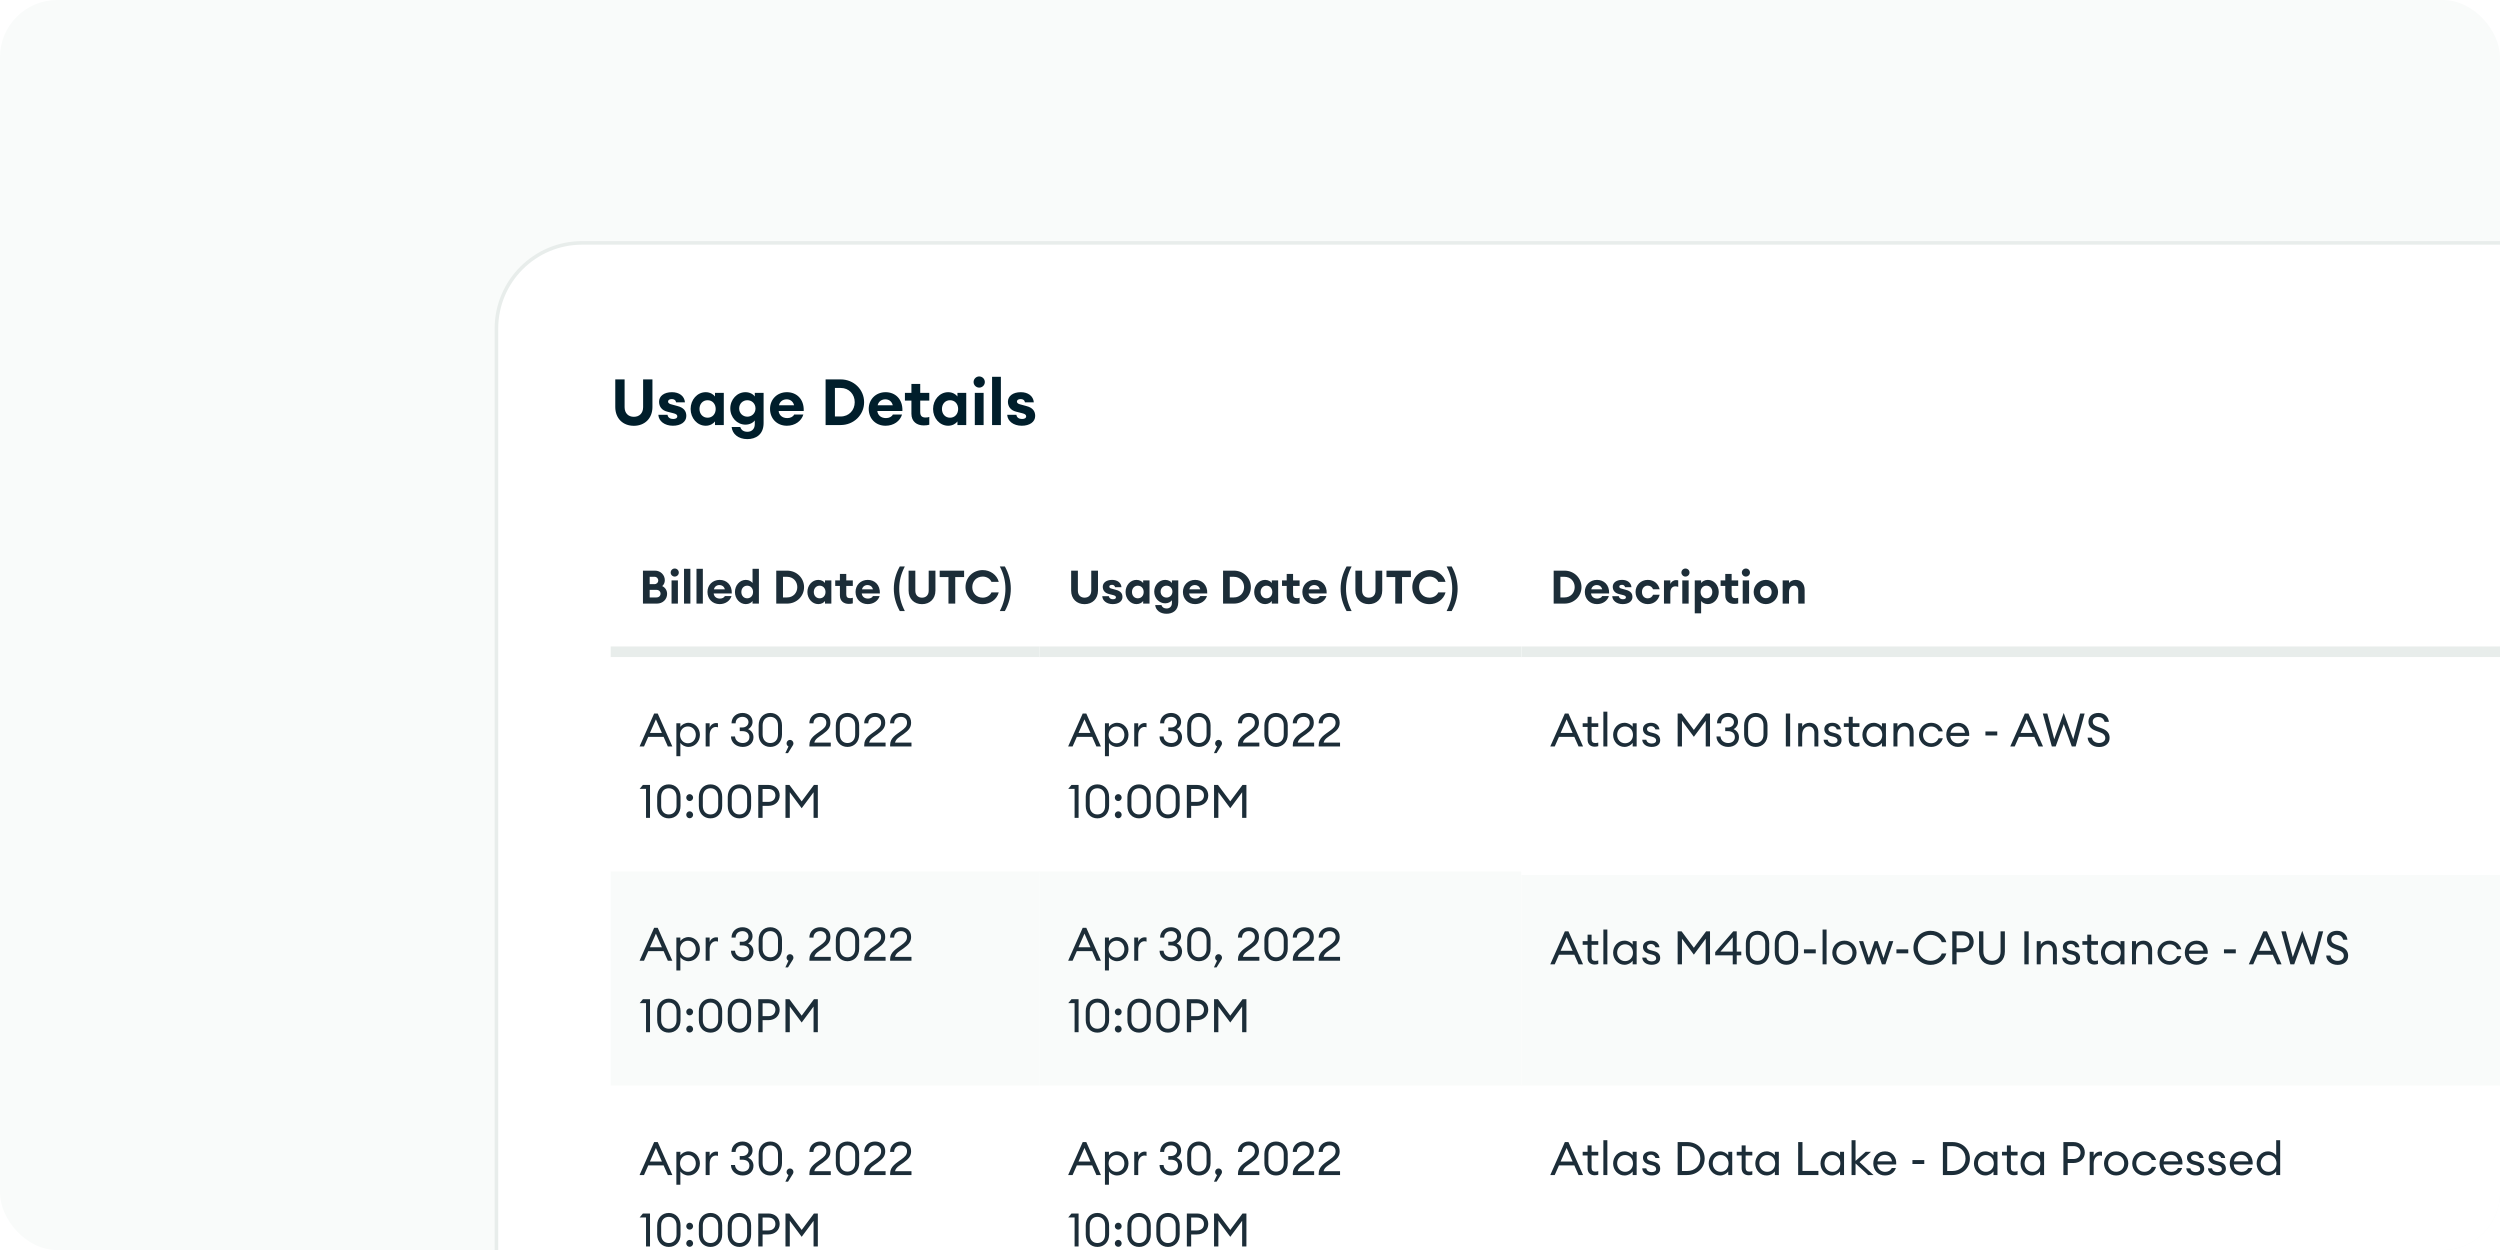 <svg width="700" height="351" viewBox="0 0 700 351" fill="none" xmlns="http://www.w3.org/2000/svg">
<g clip-path="url(#clip0_7025_12630)">
<rect y="0.01" width="700" height="350" rx="16" fill="#F9FBFA"/>
<g filter="url(#filter0_d_7025_12630)">
<g clip-path="url(#clip1_7025_12630)">
<rect x="139" y="64.01" width="1191" height="482" rx="24" fill="white"/>
<path d="M182.682 109.97C182.682 113.156 180.504 115.226 177.48 115.226C174.42 115.226 172.278 113.156 172.278 109.97V102.23H174.888V110.006C174.888 111.698 175.932 112.706 177.48 112.706C179.028 112.706 180.072 111.698 180.072 110.006V102.23H182.682V109.97ZM192.168 112.472C192.168 114.164 190.584 115.208 188.406 115.208C186.084 115.208 184.428 113.912 184.338 112.148H186.912C187.002 112.94 187.686 113.318 188.478 113.318C189.252 113.318 189.648 113.03 189.648 112.598C189.648 112.13 189.306 111.896 188.514 111.698L186.822 111.266C185.256 110.87 184.536 109.79 184.536 108.476C184.536 106.928 185.904 105.812 188.154 105.812C190.134 105.812 191.646 106.856 191.79 108.656H189.306C189.18 107.972 188.658 107.738 188.118 107.738C187.488 107.738 187.056 107.99 187.056 108.422C187.056 108.926 187.542 109.124 188.082 109.25L189.666 109.682C191.43 110.132 192.168 111.068 192.168 112.472ZM193.374 110.51C193.374 107.954 195.21 105.812 197.604 105.812C198.846 105.812 199.8 106.442 200.196 107.018V106.01H202.662V115.01H200.196V114.002C199.8 114.578 198.846 115.208 197.604 115.208C195.21 115.208 193.374 113.066 193.374 110.51ZM200.394 110.51C200.394 109.106 199.476 108.062 198.126 108.062C196.776 108.062 195.858 109.106 195.858 110.51C195.858 111.914 196.776 112.958 198.126 112.958C199.476 112.958 200.394 111.914 200.394 110.51ZM204.861 115.568H207.273C207.579 116.486 208.281 116.9 209.307 116.9C210.387 116.9 211.341 116.198 211.341 114.776V113.714C210.873 114.38 209.883 114.902 208.731 114.902C206.391 114.902 204.483 112.886 204.483 110.366C204.483 107.828 206.391 105.812 208.731 105.812C209.883 105.812 210.873 106.334 211.341 107.018V106.01H213.807V114.452C213.807 117.71 211.593 118.952 209.253 118.952C206.715 118.952 205.041 117.494 204.861 115.568ZM211.539 110.366C211.539 108.98 210.495 108.062 209.253 108.062C208.011 108.062 206.967 108.98 206.967 110.366C206.967 111.734 208.011 112.67 209.253 112.67C210.495 112.67 211.539 111.734 211.539 110.366ZM224.934 112.076C224.394 113.894 222.612 115.208 220.326 115.208C217.572 115.208 215.61 113.228 215.61 110.492C215.61 107.81 217.608 105.812 220.344 105.812C222.99 105.812 225.168 107.702 225.042 111.086H218.022C218.13 112.148 218.922 113.066 220.452 113.066C221.316 113.066 222.072 112.688 222.36 112.076H224.934ZM220.272 107.81C219.138 107.81 218.346 108.476 218.112 109.466H222.342C222.036 108.26 221.118 107.81 220.272 107.81ZM231.168 115.01V102.23H235.38C239.052 102.23 241.95 105.056 241.95 108.62C241.95 112.184 239.052 115.01 235.38 115.01H231.168ZM233.778 112.616H235.38C237.738 112.616 239.322 110.834 239.322 108.62C239.322 106.406 237.738 104.624 235.38 104.624H233.778V112.616ZM252.567 112.076C252.027 113.894 250.245 115.208 247.959 115.208C245.205 115.208 243.243 113.228 243.243 110.492C243.243 107.81 245.241 105.812 247.977 105.812C250.623 105.812 252.801 107.702 252.675 111.086H245.655C245.763 112.148 246.555 113.066 248.085 113.066C248.949 113.066 249.705 112.688 249.993 112.076H252.567ZM247.905 107.81C246.771 107.81 245.979 108.476 245.745 109.466H249.975C249.669 108.26 248.751 107.81 247.905 107.81ZM260.2 114.92C259.804 115.046 259.318 115.118 258.634 115.118C256.726 115.118 255.196 114.056 255.196 111.86V108.17H253.378V106.01H255.196V103.508H257.662V106.01H260.2V108.17H257.662V111.374C257.662 112.472 258.13 112.904 259.192 112.904C259.588 112.904 259.912 112.85 260.2 112.742V114.92ZM261.26 110.51C261.26 107.954 263.096 105.812 265.49 105.812C266.732 105.812 267.686 106.442 268.082 107.018V106.01H270.548V115.01H268.082V114.002C267.686 114.578 266.732 115.208 265.49 115.208C263.096 115.208 261.26 113.066 261.26 110.51ZM268.28 110.51C268.28 109.106 267.362 108.062 266.012 108.062C264.662 108.062 263.744 109.106 263.744 110.51C263.744 111.914 264.662 112.958 266.012 112.958C267.362 112.958 268.28 111.914 268.28 110.51ZM275.754 102.968C275.754 103.832 275.052 104.534 274.17 104.534C273.324 104.534 272.604 103.832 272.604 102.968C272.604 102.104 273.324 101.402 274.17 101.402C275.052 101.402 275.754 102.104 275.754 102.968ZM272.946 115.01V106.01H275.412V115.01H272.946ZM277.78 115.01V101.51H280.246V115.01H277.78ZM289.85 112.472C289.85 114.164 288.266 115.208 286.088 115.208C283.766 115.208 282.11 113.912 282.02 112.148H284.594C284.684 112.94 285.368 113.318 286.16 113.318C286.934 113.318 287.33 113.03 287.33 112.598C287.33 112.13 286.988 111.896 286.196 111.698L284.504 111.266C282.938 110.87 282.218 109.79 282.218 108.476C282.218 106.928 283.586 105.812 285.836 105.812C287.816 105.812 289.328 106.856 289.472 108.656H286.988C286.862 107.972 286.34 107.738 285.8 107.738C285.17 107.738 284.738 107.99 284.738 108.422C284.738 108.926 285.224 109.124 285.764 109.25L287.348 109.682C289.112 110.132 289.85 111.068 289.85 112.472Z" fill="#001E2B"/>
<g clip-path="url(#clip2_7025_12630)">
<rect width="120" height="40" transform="translate(171 140.01)" fill="white"/>
<path d="M180.027 165.01V155.78H183.407C184.954 155.78 186.15 156.989 186.15 158.458C186.15 159.16 185.864 159.719 185.422 160.109C186.228 160.499 186.787 161.253 186.787 162.293C186.787 163.827 185.565 165.01 183.927 165.01H180.027ZM181.912 159.563H183.225C183.875 159.563 184.317 159.108 184.317 158.536C184.317 157.977 183.875 157.496 183.225 157.496H181.912V159.563ZM181.912 163.281H183.797C184.499 163.281 184.954 162.826 184.954 162.228C184.954 161.63 184.499 161.162 183.797 161.162H181.912V163.281ZM190.062 156.313C190.062 156.937 189.555 157.444 188.918 157.444C188.307 157.444 187.787 156.937 187.787 156.313C187.787 155.689 188.307 155.182 188.918 155.182C189.555 155.182 190.062 155.689 190.062 156.313ZM188.034 165.01V158.51H189.815V165.01H188.034ZM191.525 165.01V155.26H193.306V165.01H191.525ZM195.016 165.01V155.26H196.797V165.01H195.016ZM204.825 162.891C204.435 164.204 203.148 165.153 201.497 165.153C199.508 165.153 198.091 163.723 198.091 161.747C198.091 159.81 199.534 158.367 201.51 158.367C203.421 158.367 204.994 159.732 204.903 162.176H199.833C199.911 162.943 200.483 163.606 201.588 163.606C202.212 163.606 202.758 163.333 202.966 162.891H204.825ZM201.458 159.81C200.639 159.81 200.067 160.291 199.898 161.006H202.953C202.732 160.135 202.069 159.81 201.458 159.81ZM205.785 161.76C205.785 159.914 207.111 158.367 208.84 158.367C209.737 158.367 210.426 158.822 210.712 159.238V155.26H212.493V165.01H210.712V164.282C210.426 164.698 209.737 165.153 208.84 165.153C207.111 165.153 205.785 163.606 205.785 161.76ZM210.855 161.76C210.855 160.746 210.192 159.992 209.217 159.992C208.242 159.992 207.579 160.746 207.579 161.76C207.579 162.774 208.242 163.528 209.217 163.528C210.192 163.528 210.855 162.774 210.855 161.76ZM217.351 165.01V155.78H220.393C223.045 155.78 225.138 157.821 225.138 160.395C225.138 162.969 223.045 165.01 220.393 165.01H217.351ZM219.236 163.281H220.393C222.096 163.281 223.24 161.994 223.24 160.395C223.24 158.796 222.096 157.509 220.393 157.509H219.236V163.281ZM226.072 161.76C226.072 159.914 227.398 158.367 229.127 158.367C230.024 158.367 230.713 158.822 230.999 159.238V158.51H232.78V165.01H230.999V164.282C230.713 164.698 230.024 165.153 229.127 165.153C227.398 165.153 226.072 163.606 226.072 161.76ZM231.142 161.76C231.142 160.746 230.479 159.992 229.504 159.992C228.529 159.992 227.866 160.746 227.866 161.76C227.866 162.774 228.529 163.528 229.504 163.528C230.479 163.528 231.142 162.774 231.142 161.76ZM238.788 164.945C238.502 165.036 238.151 165.088 237.657 165.088C236.279 165.088 235.174 164.321 235.174 162.735V160.07H233.861V158.51H235.174V156.703H236.955V158.51H238.788V160.07H236.955V162.384C236.955 163.177 237.293 163.489 238.06 163.489C238.346 163.489 238.58 163.45 238.788 163.372V164.945ZM246.288 162.891C245.898 164.204 244.611 165.153 242.96 165.153C240.971 165.153 239.554 163.723 239.554 161.747C239.554 159.81 240.997 158.367 242.973 158.367C244.884 158.367 246.457 159.732 246.366 162.176H241.296C241.374 162.943 241.946 163.606 243.051 163.606C243.675 163.606 244.221 163.333 244.429 162.891H246.288ZM242.921 159.81C242.102 159.81 241.53 160.291 241.361 161.006H244.416C244.195 160.135 243.532 159.81 242.921 159.81ZM253.352 167.09H251.935C250.817 165.062 250.271 162.995 250.271 160.85C250.271 158.705 250.817 156.638 251.935 154.61H253.352C252.247 156.755 251.779 158.718 251.779 160.85C251.779 162.982 252.247 164.945 253.352 167.09ZM261.92 161.37C261.92 163.671 260.347 165.166 258.163 165.166C255.953 165.166 254.406 163.671 254.406 161.37V155.78H256.291V161.396C256.291 162.618 257.045 163.346 258.163 163.346C259.281 163.346 260.035 162.618 260.035 161.396V155.78H261.92V161.37ZM265.57 165.01V157.574H263.113V155.78H269.951V157.574H267.468V165.01H265.57ZM270.342 160.395C270.342 157.717 272.383 155.624 275.178 155.624C277.271 155.624 279.143 156.963 279.65 158.926H277.609C277.219 158.003 276.218 157.444 275.178 157.444C273.41 157.444 272.24 158.744 272.24 160.395C272.24 162.046 273.41 163.346 275.178 163.346C276.218 163.346 277.219 162.787 277.609 161.864H279.65C279.143 163.827 277.271 165.166 275.178 165.166C272.383 165.166 270.342 163.073 270.342 160.395ZM279.947 167.09C281.052 164.945 281.52 162.982 281.52 160.85C281.52 158.718 281.052 156.755 279.947 154.61H281.364C282.482 156.638 283.028 158.705 283.028 160.85C283.028 162.995 282.482 165.062 281.364 167.09H279.947Z" fill="#1C2D38"/>
<rect x="171" y="177.01" width="120" height="3" fill="#E8EDEB"/>
</g>
<rect width="120" height="60" transform="translate(171 180.01)" fill="white"/>
<path d="M179.078 205.01L183.16 195.78H184.161L188.256 205.01H186.995L185.812 202.319H181.509L180.326 205.01H179.078ZM181.977 201.227H185.331L183.654 197.418L181.977 201.227ZM189.384 207.727V198.51H190.502V199.511C190.931 198.887 191.815 198.38 192.79 198.38C194.597 198.38 195.975 199.901 195.975 201.76C195.975 203.619 194.597 205.14 192.79 205.14C191.815 205.14 190.931 204.633 190.502 204.009V207.727H189.384ZM194.831 201.76C194.831 200.447 193.934 199.407 192.621 199.407C191.308 199.407 190.411 200.447 190.411 201.76C190.411 203.073 191.308 204.113 192.621 204.113C193.934 204.113 194.831 203.073 194.831 201.76ZM197.585 205.01V198.51H198.703V199.771C198.963 198.939 199.769 198.445 200.523 198.445C200.692 198.445 200.848 198.458 201.03 198.497V199.654C200.822 199.576 200.64 199.55 200.419 199.55C199.6 199.55 198.703 200.265 198.703 201.786V205.01H197.585ZM210.976 202.423C210.976 204.048 209.728 205.14 207.96 205.14C206.114 205.14 204.684 203.905 204.671 202.202H205.802C205.867 203.32 206.816 204.048 207.96 204.048C208.987 204.048 209.832 203.463 209.832 202.384C209.832 201.24 209.013 200.72 207.817 200.72H207.128V199.693H207.869C208.831 199.693 209.559 199.069 209.572 198.198C209.585 197.314 208.831 196.716 207.908 196.716C206.855 196.716 205.984 197.327 205.971 198.536H204.827C204.827 196.742 206.218 195.624 207.908 195.624C209.468 195.624 210.729 196.612 210.716 198.159C210.703 199.056 210.17 199.81 209.468 200.174C210.404 200.551 210.976 201.37 210.976 202.423ZM218.959 201.669C218.959 203.723 217.581 205.14 215.683 205.14C213.785 205.14 212.42 203.723 212.42 201.669V199.095C212.42 197.054 213.785 195.624 215.683 195.624C217.581 195.624 218.959 197.054 218.959 199.095V201.669ZM213.538 201.669C213.538 203.164 214.435 204.048 215.683 204.048C216.944 204.048 217.841 203.164 217.841 201.669V199.095C217.841 197.6 216.944 196.716 215.683 196.716C214.435 196.716 213.538 197.6 213.538 199.095V201.669ZM221.98 204.724L220.641 206.869H219.9L220.771 205.01C220.459 204.854 220.238 204.529 220.238 204.139C220.238 203.619 220.667 203.164 221.2 203.164C221.733 203.164 222.162 203.619 222.162 204.139C222.162 204.36 222.084 204.555 221.98 204.724ZM232.615 203.931V205.01H226.635V204.568C226.635 202.592 228.364 201.682 229.729 200.668C230.795 199.875 231.367 199.394 231.367 198.315C231.367 197.353 230.678 196.716 229.677 196.716C228.663 196.716 227.779 197.34 227.766 198.536H226.622C226.622 196.768 227.961 195.624 229.664 195.624C231.198 195.624 232.511 196.534 232.511 198.328C232.511 199.68 231.887 200.46 230.379 201.552C229.313 202.332 228.234 202.865 228.013 203.931H232.615ZM240.566 201.669C240.566 203.723 239.188 205.14 237.29 205.14C235.392 205.14 234.027 203.723 234.027 201.669V199.095C234.027 197.054 235.392 195.624 237.29 195.624C239.188 195.624 240.566 197.054 240.566 199.095V201.669ZM235.145 201.669C235.145 203.164 236.042 204.048 237.29 204.048C238.551 204.048 239.448 203.164 239.448 201.669V199.095C239.448 197.6 238.551 196.716 237.29 196.716C236.042 196.716 235.145 197.6 235.145 199.095V201.669ZM247.964 203.931V205.01H241.984V204.568C241.984 202.592 243.713 201.682 245.078 200.668C246.144 199.875 246.716 199.394 246.716 198.315C246.716 197.353 246.027 196.716 245.026 196.716C244.012 196.716 243.128 197.34 243.115 198.536H241.971C241.971 196.768 243.31 195.624 245.013 195.624C246.547 195.624 247.86 196.534 247.86 198.328C247.86 199.68 247.236 200.46 245.728 201.552C244.662 202.332 243.583 202.865 243.362 203.931H247.964ZM255.213 203.931V205.01H249.233V204.568C249.233 202.592 250.962 201.682 252.327 200.668C253.393 199.875 253.965 199.394 253.965 198.315C253.965 197.353 253.276 196.716 252.275 196.716C251.261 196.716 250.377 197.34 250.364 198.536H249.22C249.22 196.768 250.559 195.624 252.262 195.624C253.796 195.624 255.109 196.534 255.109 198.328C255.109 199.68 254.485 200.46 252.977 201.552C251.911 202.332 250.832 202.865 250.611 203.931H255.213ZM180.885 225.01V216.885H179.104L180.014 215.78H182.003V225.01H180.885ZM190.547 221.669C190.547 223.723 189.169 225.14 187.271 225.14C185.373 225.14 184.008 223.723 184.008 221.669V219.095C184.008 217.054 185.373 215.624 187.271 215.624C189.169 215.624 190.547 217.054 190.547 219.095V221.669ZM185.126 221.669C185.126 223.164 186.023 224.048 187.271 224.048C188.532 224.048 189.429 223.164 189.429 221.669V219.095C189.429 217.6 188.532 216.716 187.271 216.716C186.023 216.716 185.126 217.6 185.126 219.095V221.669ZM194.07 219.329C194.07 219.862 193.641 220.304 193.108 220.304C192.575 220.304 192.146 219.862 192.146 219.329C192.146 218.809 192.575 218.354 193.108 218.354C193.641 218.354 194.07 218.809 194.07 219.329ZM194.07 224.139C194.07 224.672 193.641 225.114 193.108 225.114C192.575 225.114 192.146 224.672 192.146 224.139C192.146 223.619 192.575 223.164 193.108 223.164C193.641 223.164 194.07 223.619 194.07 224.139ZM202.214 221.669C202.214 223.723 200.836 225.14 198.938 225.14C197.04 225.14 195.675 223.723 195.675 221.669V219.095C195.675 217.054 197.04 215.624 198.938 215.624C200.836 215.624 202.214 217.054 202.214 219.095V221.669ZM196.793 221.669C196.793 223.164 197.69 224.048 198.938 224.048C200.199 224.048 201.096 223.164 201.096 221.669V219.095C201.096 217.6 200.199 216.716 198.938 216.716C197.69 216.716 196.793 217.6 196.793 219.095V221.669ZM210.313 221.669C210.313 223.723 208.935 225.14 207.037 225.14C205.139 225.14 203.774 223.723 203.774 221.669V219.095C203.774 217.054 205.139 215.624 207.037 215.624C208.935 215.624 210.313 217.054 210.313 219.095V221.669ZM204.892 221.669C204.892 223.164 205.789 224.048 207.037 224.048C208.298 224.048 209.195 223.164 209.195 221.669V219.095C209.195 217.6 208.298 216.716 207.037 216.716C205.789 216.716 204.892 217.6 204.892 219.095V221.669ZM215.137 215.78C217.061 215.78 218.309 217.054 218.309 218.718C218.309 220.382 217.061 221.643 215.137 221.643H213.525V225.01H212.316V215.78H215.137ZM215.137 220.525C216.411 220.525 217.113 219.745 217.113 218.718C217.113 217.691 216.411 216.911 215.137 216.911H213.525V220.525H215.137ZM224.47 222.306L221.142 217.834V225.01H219.933V215.78H221.038L224.47 220.382L227.902 215.78H228.994V225.01H227.798V217.834L224.47 222.306Z" fill="#1C2D38"/>
<rect width="120" height="60" transform="translate(171 240.01)" fill="#F9FBFA"/>
<path d="M179.078 265.01L183.16 255.78H184.161L188.256 265.01H186.995L185.812 262.319H181.509L180.326 265.01H179.078ZM181.977 261.227H185.331L183.654 257.418L181.977 261.227ZM189.384 267.727V258.51H190.502V259.511C190.931 258.887 191.815 258.38 192.79 258.38C194.597 258.38 195.975 259.901 195.975 261.76C195.975 263.619 194.597 265.14 192.79 265.14C191.815 265.14 190.931 264.633 190.502 264.009V267.727H189.384ZM194.831 261.76C194.831 260.447 193.934 259.407 192.621 259.407C191.308 259.407 190.411 260.447 190.411 261.76C190.411 263.073 191.308 264.113 192.621 264.113C193.934 264.113 194.831 263.073 194.831 261.76ZM197.585 265.01V258.51H198.703V259.771C198.963 258.939 199.769 258.445 200.523 258.445C200.692 258.445 200.848 258.458 201.03 258.497V259.654C200.822 259.576 200.64 259.55 200.419 259.55C199.6 259.55 198.703 260.265 198.703 261.786V265.01H197.585ZM210.976 262.423C210.976 264.048 209.728 265.14 207.96 265.14C206.114 265.14 204.684 263.905 204.671 262.202H205.802C205.867 263.32 206.816 264.048 207.96 264.048C208.987 264.048 209.832 263.463 209.832 262.384C209.832 261.24 209.013 260.72 207.817 260.72H207.128V259.693H207.869C208.831 259.693 209.559 259.069 209.572 258.198C209.585 257.314 208.831 256.716 207.908 256.716C206.855 256.716 205.984 257.327 205.971 258.536H204.827C204.827 256.742 206.218 255.624 207.908 255.624C209.468 255.624 210.729 256.612 210.716 258.159C210.703 259.056 210.17 259.81 209.468 260.174C210.404 260.551 210.976 261.37 210.976 262.423ZM218.959 261.669C218.959 263.723 217.581 265.14 215.683 265.14C213.785 265.14 212.42 263.723 212.42 261.669V259.095C212.42 257.054 213.785 255.624 215.683 255.624C217.581 255.624 218.959 257.054 218.959 259.095V261.669ZM213.538 261.669C213.538 263.164 214.435 264.048 215.683 264.048C216.944 264.048 217.841 263.164 217.841 261.669V259.095C217.841 257.6 216.944 256.716 215.683 256.716C214.435 256.716 213.538 257.6 213.538 259.095V261.669ZM221.98 264.724L220.641 266.869H219.9L220.771 265.01C220.459 264.854 220.238 264.529 220.238 264.139C220.238 263.619 220.667 263.164 221.2 263.164C221.733 263.164 222.162 263.619 222.162 264.139C222.162 264.36 222.084 264.555 221.98 264.724ZM232.615 263.931V265.01H226.635V264.568C226.635 262.592 228.364 261.682 229.729 260.668C230.795 259.875 231.367 259.394 231.367 258.315C231.367 257.353 230.678 256.716 229.677 256.716C228.663 256.716 227.779 257.34 227.766 258.536H226.622C226.622 256.768 227.961 255.624 229.664 255.624C231.198 255.624 232.511 256.534 232.511 258.328C232.511 259.68 231.887 260.46 230.379 261.552C229.313 262.332 228.234 262.865 228.013 263.931H232.615ZM240.566 261.669C240.566 263.723 239.188 265.14 237.29 265.14C235.392 265.14 234.027 263.723 234.027 261.669V259.095C234.027 257.054 235.392 255.624 237.29 255.624C239.188 255.624 240.566 257.054 240.566 259.095V261.669ZM235.145 261.669C235.145 263.164 236.042 264.048 237.29 264.048C238.551 264.048 239.448 263.164 239.448 261.669V259.095C239.448 257.6 238.551 256.716 237.29 256.716C236.042 256.716 235.145 257.6 235.145 259.095V261.669ZM247.964 263.931V265.01H241.984V264.568C241.984 262.592 243.713 261.682 245.078 260.668C246.144 259.875 246.716 259.394 246.716 258.315C246.716 257.353 246.027 256.716 245.026 256.716C244.012 256.716 243.128 257.34 243.115 258.536H241.971C241.971 256.768 243.31 255.624 245.013 255.624C246.547 255.624 247.86 256.534 247.86 258.328C247.86 259.68 247.236 260.46 245.728 261.552C244.662 262.332 243.583 262.865 243.362 263.931H247.964ZM255.213 263.931V265.01H249.233V264.568C249.233 262.592 250.962 261.682 252.327 260.668C253.393 259.875 253.965 259.394 253.965 258.315C253.965 257.353 253.276 256.716 252.275 256.716C251.261 256.716 250.377 257.34 250.364 258.536H249.22C249.22 256.768 250.559 255.624 252.262 255.624C253.796 255.624 255.109 256.534 255.109 258.328C255.109 259.68 254.485 260.46 252.977 261.552C251.911 262.332 250.832 262.865 250.611 263.931H255.213ZM180.885 285.01V276.885H179.104L180.014 275.78H182.003V285.01H180.885ZM190.547 281.669C190.547 283.723 189.169 285.14 187.271 285.14C185.373 285.14 184.008 283.723 184.008 281.669V279.095C184.008 277.054 185.373 275.624 187.271 275.624C189.169 275.624 190.547 277.054 190.547 279.095V281.669ZM185.126 281.669C185.126 283.164 186.023 284.048 187.271 284.048C188.532 284.048 189.429 283.164 189.429 281.669V279.095C189.429 277.6 188.532 276.716 187.271 276.716C186.023 276.716 185.126 277.6 185.126 279.095V281.669ZM194.07 279.329C194.07 279.862 193.641 280.304 193.108 280.304C192.575 280.304 192.146 279.862 192.146 279.329C192.146 278.809 192.575 278.354 193.108 278.354C193.641 278.354 194.07 278.809 194.07 279.329ZM194.07 284.139C194.07 284.672 193.641 285.114 193.108 285.114C192.575 285.114 192.146 284.672 192.146 284.139C192.146 283.619 192.575 283.164 193.108 283.164C193.641 283.164 194.07 283.619 194.07 284.139ZM202.214 281.669C202.214 283.723 200.836 285.14 198.938 285.14C197.04 285.14 195.675 283.723 195.675 281.669V279.095C195.675 277.054 197.04 275.624 198.938 275.624C200.836 275.624 202.214 277.054 202.214 279.095V281.669ZM196.793 281.669C196.793 283.164 197.69 284.048 198.938 284.048C200.199 284.048 201.096 283.164 201.096 281.669V279.095C201.096 277.6 200.199 276.716 198.938 276.716C197.69 276.716 196.793 277.6 196.793 279.095V281.669ZM210.313 281.669C210.313 283.723 208.935 285.14 207.037 285.14C205.139 285.14 203.774 283.723 203.774 281.669V279.095C203.774 277.054 205.139 275.624 207.037 275.624C208.935 275.624 210.313 277.054 210.313 279.095V281.669ZM204.892 281.669C204.892 283.164 205.789 284.048 207.037 284.048C208.298 284.048 209.195 283.164 209.195 281.669V279.095C209.195 277.6 208.298 276.716 207.037 276.716C205.789 276.716 204.892 277.6 204.892 279.095V281.669ZM215.137 275.78C217.061 275.78 218.309 277.054 218.309 278.718C218.309 280.382 217.061 281.643 215.137 281.643H213.525V285.01H212.316V275.78H215.137ZM215.137 280.525C216.411 280.525 217.113 279.745 217.113 278.718C217.113 277.691 216.411 276.911 215.137 276.911H213.525V280.525H215.137ZM224.47 282.306L221.142 277.834V285.01H219.933V275.78H221.038L224.47 280.382L227.902 275.78H228.994V285.01H227.798V277.834L224.47 282.306Z" fill="#1C2D38"/>
<rect width="120" height="60" transform="translate(171 300.01)" fill="white"/>
<path d="M179.078 325.01L183.16 315.78H184.161L188.256 325.01H186.995L185.812 322.319H181.509L180.326 325.01H179.078ZM181.977 321.227H185.331L183.654 317.418L181.977 321.227ZM189.384 327.727V318.51H190.502V319.511C190.931 318.887 191.815 318.38 192.79 318.38C194.597 318.38 195.975 319.901 195.975 321.76C195.975 323.619 194.597 325.14 192.79 325.14C191.815 325.14 190.931 324.633 190.502 324.009V327.727H189.384ZM194.831 321.76C194.831 320.447 193.934 319.407 192.621 319.407C191.308 319.407 190.411 320.447 190.411 321.76C190.411 323.073 191.308 324.113 192.621 324.113C193.934 324.113 194.831 323.073 194.831 321.76ZM197.585 325.01V318.51H198.703V319.771C198.963 318.939 199.769 318.445 200.523 318.445C200.692 318.445 200.848 318.458 201.03 318.497V319.654C200.822 319.576 200.64 319.55 200.419 319.55C199.6 319.55 198.703 320.265 198.703 321.786V325.01H197.585ZM210.976 322.423C210.976 324.048 209.728 325.14 207.96 325.14C206.114 325.14 204.684 323.905 204.671 322.202H205.802C205.867 323.32 206.816 324.048 207.96 324.048C208.987 324.048 209.832 323.463 209.832 322.384C209.832 321.24 209.013 320.72 207.817 320.72H207.128V319.693H207.869C208.831 319.693 209.559 319.069 209.572 318.198C209.585 317.314 208.831 316.716 207.908 316.716C206.855 316.716 205.984 317.327 205.971 318.536H204.827C204.827 316.742 206.218 315.624 207.908 315.624C209.468 315.624 210.729 316.612 210.716 318.159C210.703 319.056 210.17 319.81 209.468 320.174C210.404 320.551 210.976 321.37 210.976 322.423ZM218.959 321.669C218.959 323.723 217.581 325.14 215.683 325.14C213.785 325.14 212.42 323.723 212.42 321.669V319.095C212.42 317.054 213.785 315.624 215.683 315.624C217.581 315.624 218.959 317.054 218.959 319.095V321.669ZM213.538 321.669C213.538 323.164 214.435 324.048 215.683 324.048C216.944 324.048 217.841 323.164 217.841 321.669V319.095C217.841 317.6 216.944 316.716 215.683 316.716C214.435 316.716 213.538 317.6 213.538 319.095V321.669ZM221.98 324.724L220.641 326.869H219.9L220.771 325.01C220.459 324.854 220.238 324.529 220.238 324.139C220.238 323.619 220.667 323.164 221.2 323.164C221.733 323.164 222.162 323.619 222.162 324.139C222.162 324.36 222.084 324.555 221.98 324.724ZM232.615 323.931V325.01H226.635V324.568C226.635 322.592 228.364 321.682 229.729 320.668C230.795 319.875 231.367 319.394 231.367 318.315C231.367 317.353 230.678 316.716 229.677 316.716C228.663 316.716 227.779 317.34 227.766 318.536H226.622C226.622 316.768 227.961 315.624 229.664 315.624C231.198 315.624 232.511 316.534 232.511 318.328C232.511 319.68 231.887 320.46 230.379 321.552C229.313 322.332 228.234 322.865 228.013 323.931H232.615ZM240.566 321.669C240.566 323.723 239.188 325.14 237.29 325.14C235.392 325.14 234.027 323.723 234.027 321.669V319.095C234.027 317.054 235.392 315.624 237.29 315.624C239.188 315.624 240.566 317.054 240.566 319.095V321.669ZM235.145 321.669C235.145 323.164 236.042 324.048 237.29 324.048C238.551 324.048 239.448 323.164 239.448 321.669V319.095C239.448 317.6 238.551 316.716 237.29 316.716C236.042 316.716 235.145 317.6 235.145 319.095V321.669ZM247.964 323.931V325.01H241.984V324.568C241.984 322.592 243.713 321.682 245.078 320.668C246.144 319.875 246.716 319.394 246.716 318.315C246.716 317.353 246.027 316.716 245.026 316.716C244.012 316.716 243.128 317.34 243.115 318.536H241.971C241.971 316.768 243.31 315.624 245.013 315.624C246.547 315.624 247.86 316.534 247.86 318.328C247.86 319.68 247.236 320.46 245.728 321.552C244.662 322.332 243.583 322.865 243.362 323.931H247.964ZM255.213 323.931V325.01H249.233V324.568C249.233 322.592 250.962 321.682 252.327 320.668C253.393 319.875 253.965 319.394 253.965 318.315C253.965 317.353 253.276 316.716 252.275 316.716C251.261 316.716 250.377 317.34 250.364 318.536H249.22C249.22 316.768 250.559 315.624 252.262 315.624C253.796 315.624 255.109 316.534 255.109 318.328C255.109 319.68 254.485 320.46 252.977 321.552C251.911 322.332 250.832 322.865 250.611 323.931H255.213ZM180.885 345.01V336.885H179.104L180.014 335.78H182.003V345.01H180.885ZM190.547 341.669C190.547 343.723 189.169 345.14 187.271 345.14C185.373 345.14 184.008 343.723 184.008 341.669V339.095C184.008 337.054 185.373 335.624 187.271 335.624C189.169 335.624 190.547 337.054 190.547 339.095V341.669ZM185.126 341.669C185.126 343.164 186.023 344.048 187.271 344.048C188.532 344.048 189.429 343.164 189.429 341.669V339.095C189.429 337.6 188.532 336.716 187.271 336.716C186.023 336.716 185.126 337.6 185.126 339.095V341.669ZM194.07 339.329C194.07 339.862 193.641 340.304 193.108 340.304C192.575 340.304 192.146 339.862 192.146 339.329C192.146 338.809 192.575 338.354 193.108 338.354C193.641 338.354 194.07 338.809 194.07 339.329ZM194.07 344.139C194.07 344.672 193.641 345.114 193.108 345.114C192.575 345.114 192.146 344.672 192.146 344.139C192.146 343.619 192.575 343.164 193.108 343.164C193.641 343.164 194.07 343.619 194.07 344.139ZM202.214 341.669C202.214 343.723 200.836 345.14 198.938 345.14C197.04 345.14 195.675 343.723 195.675 341.669V339.095C195.675 337.054 197.04 335.624 198.938 335.624C200.836 335.624 202.214 337.054 202.214 339.095V341.669ZM196.793 341.669C196.793 343.164 197.69 344.048 198.938 344.048C200.199 344.048 201.096 343.164 201.096 341.669V339.095C201.096 337.6 200.199 336.716 198.938 336.716C197.69 336.716 196.793 337.6 196.793 339.095V341.669ZM210.313 341.669C210.313 343.723 208.935 345.14 207.037 345.14C205.139 345.14 203.774 343.723 203.774 341.669V339.095C203.774 337.054 205.139 335.624 207.037 335.624C208.935 335.624 210.313 337.054 210.313 339.095V341.669ZM204.892 341.669C204.892 343.164 205.789 344.048 207.037 344.048C208.298 344.048 209.195 343.164 209.195 341.669V339.095C209.195 337.6 208.298 336.716 207.037 336.716C205.789 336.716 204.892 337.6 204.892 339.095V341.669ZM215.137 335.78C217.061 335.78 218.309 337.054 218.309 338.718C218.309 340.382 217.061 341.643 215.137 341.643H213.525V345.01H212.316V335.78H215.137ZM215.137 340.525C216.411 340.525 217.113 339.745 217.113 338.718C217.113 337.691 216.411 336.911 215.137 336.911H213.525V340.525H215.137ZM224.47 342.306L221.142 337.834V345.01H219.933V335.78H221.038L224.47 340.382L227.902 335.78H228.994V345.01H227.798V337.834L224.47 342.306Z" fill="#1C2D38"/>
<g clip-path="url(#clip3_7025_12630)">
<rect width="135" height="40" transform="translate(291 140.01)" fill="white"/>
<path d="M307.437 161.37C307.437 163.671 305.864 165.166 303.68 165.166C301.47 165.166 299.923 163.671 299.923 161.37V155.78H301.808V161.396C301.808 162.618 302.562 163.346 303.68 163.346C304.798 163.346 305.552 162.618 305.552 161.396V155.78H307.437V161.37ZM314.288 163.177C314.288 164.399 313.144 165.153 311.571 165.153C309.894 165.153 308.698 164.217 308.633 162.943H310.492C310.557 163.515 311.051 163.788 311.623 163.788C312.182 163.788 312.468 163.58 312.468 163.268C312.468 162.93 312.221 162.761 311.649 162.618L310.427 162.306C309.296 162.02 308.776 161.24 308.776 160.291C308.776 159.173 309.764 158.367 311.389 158.367C312.819 158.367 313.911 159.121 314.015 160.421H312.221C312.13 159.927 311.753 159.758 311.363 159.758C310.908 159.758 310.596 159.94 310.596 160.252C310.596 160.616 310.947 160.759 311.337 160.85L312.481 161.162C313.755 161.487 314.288 162.163 314.288 163.177ZM315.159 161.76C315.159 159.914 316.485 158.367 318.214 158.367C319.111 158.367 319.8 158.822 320.086 159.238V158.51H321.867V165.01H320.086V164.282C319.8 164.698 319.111 165.153 318.214 165.153C316.485 165.153 315.159 163.606 315.159 161.76ZM320.229 161.76C320.229 160.746 319.566 159.992 318.591 159.992C317.616 159.992 316.953 160.746 316.953 161.76C316.953 162.774 317.616 163.528 318.591 163.528C319.566 163.528 320.229 162.774 320.229 161.76ZM323.455 165.413H325.197C325.418 166.076 325.925 166.375 326.666 166.375C327.446 166.375 328.135 165.868 328.135 164.841V164.074C327.797 164.555 327.082 164.932 326.25 164.932C324.56 164.932 323.182 163.476 323.182 161.656C323.182 159.823 324.56 158.367 326.25 158.367C327.082 158.367 327.797 158.744 328.135 159.238V158.51H329.916V164.607C329.916 166.96 328.317 167.857 326.627 167.857C324.794 167.857 323.585 166.804 323.455 165.413ZM328.278 161.656C328.278 160.655 327.524 159.992 326.627 159.992C325.73 159.992 324.976 160.655 324.976 161.656C324.976 162.644 325.73 163.32 326.627 163.32C327.524 163.32 328.278 162.644 328.278 161.656ZM337.952 162.891C337.562 164.204 336.275 165.153 334.624 165.153C332.635 165.153 331.218 163.723 331.218 161.747C331.218 159.81 332.661 158.367 334.637 158.367C336.548 158.367 338.121 159.732 338.03 162.176H332.96C333.038 162.943 333.61 163.606 334.715 163.606C335.339 163.606 335.885 163.333 336.093 162.891H337.952ZM334.585 159.81C333.766 159.81 333.194 160.291 333.025 161.006H336.08C335.859 160.135 335.196 159.81 334.585 159.81ZM342.455 165.01V155.78H345.497C348.149 155.78 350.242 157.821 350.242 160.395C350.242 162.969 348.149 165.01 345.497 165.01H342.455ZM344.34 163.281H345.497C347.2 163.281 348.344 161.994 348.344 160.395C348.344 158.796 347.2 157.509 345.497 157.509H344.34V163.281ZM351.175 161.76C351.175 159.914 352.501 158.367 354.23 158.367C355.127 158.367 355.816 158.822 356.102 159.238V158.51H357.883V165.01H356.102V164.282C355.816 164.698 355.127 165.153 354.23 165.153C352.501 165.153 351.175 163.606 351.175 161.76ZM356.245 161.76C356.245 160.746 355.582 159.992 354.607 159.992C353.632 159.992 352.969 160.746 352.969 161.76C352.969 162.774 353.632 163.528 354.607 163.528C355.582 163.528 356.245 162.774 356.245 161.76ZM363.892 164.945C363.606 165.036 363.255 165.088 362.761 165.088C361.383 165.088 360.278 164.321 360.278 162.735V160.07H358.965V158.51H360.278V156.703H362.059V158.51H363.892V160.07H362.059V162.384C362.059 163.177 362.397 163.489 363.164 163.489C363.45 163.489 363.684 163.45 363.892 163.372V164.945ZM371.392 162.891C371.002 164.204 369.715 165.153 368.064 165.153C366.075 165.153 364.658 163.723 364.658 161.747C364.658 159.81 366.101 158.367 368.077 158.367C369.988 158.367 371.561 159.732 371.47 162.176H366.4C366.478 162.943 367.05 163.606 368.155 163.606C368.779 163.606 369.325 163.333 369.533 162.891H371.392ZM368.025 159.81C367.206 159.81 366.634 160.291 366.465 161.006H369.52C369.299 160.135 368.636 159.81 368.025 159.81ZM378.455 167.09H377.038C375.92 165.062 375.374 162.995 375.374 160.85C375.374 158.705 375.92 156.638 377.038 154.61H378.455C377.35 156.755 376.882 158.718 376.882 160.85C376.882 162.982 377.35 164.945 378.455 167.09ZM387.024 161.37C387.024 163.671 385.451 165.166 383.267 165.166C381.057 165.166 379.51 163.671 379.51 161.37V155.78H381.395V161.396C381.395 162.618 382.149 163.346 383.267 163.346C384.385 163.346 385.139 162.618 385.139 161.396V155.78H387.024V161.37ZM390.673 165.01V157.574H388.216V155.78H395.054V157.574H392.571V165.01H390.673ZM395.445 160.395C395.445 157.717 397.486 155.624 400.281 155.624C402.374 155.624 404.246 156.963 404.753 158.926H402.712C402.322 158.003 401.321 157.444 400.281 157.444C398.513 157.444 397.343 158.744 397.343 160.395C397.343 162.046 398.513 163.346 400.281 163.346C401.321 163.346 402.322 162.787 402.712 161.864H404.753C404.246 163.827 402.374 165.166 400.281 165.166C397.486 165.166 395.445 163.073 395.445 160.395ZM405.051 167.09C406.156 164.945 406.624 162.982 406.624 160.85C406.624 158.718 406.156 156.755 405.051 154.61H406.468C407.586 156.638 408.132 158.705 408.132 160.85C408.132 162.995 407.586 165.062 406.468 167.09H405.051Z" fill="#1C2D38"/>
<rect x="291" y="177.01" width="135" height="3" fill="#E8EDEB"/>
</g>
<rect width="135" height="60" transform="translate(291 180.01)" fill="white"/>
<path d="M299.078 205.01L303.16 195.78H304.161L308.256 205.01H306.995L305.812 202.319H301.509L300.326 205.01H299.078ZM301.977 201.227H305.331L303.654 197.418L301.977 201.227ZM309.384 207.727V198.51H310.502V199.511C310.931 198.887 311.815 198.38 312.79 198.38C314.597 198.38 315.975 199.901 315.975 201.76C315.975 203.619 314.597 205.14 312.79 205.14C311.815 205.14 310.931 204.633 310.502 204.009V207.727H309.384ZM314.831 201.76C314.831 200.447 313.934 199.407 312.621 199.407C311.308 199.407 310.411 200.447 310.411 201.76C310.411 203.073 311.308 204.113 312.621 204.113C313.934 204.113 314.831 203.073 314.831 201.76ZM317.585 205.01V198.51H318.703V199.771C318.963 198.939 319.769 198.445 320.523 198.445C320.692 198.445 320.848 198.458 321.03 198.497V199.654C320.822 199.576 320.64 199.55 320.419 199.55C319.6 199.55 318.703 200.265 318.703 201.786V205.01H317.585ZM330.976 202.423C330.976 204.048 329.728 205.14 327.96 205.14C326.114 205.14 324.684 203.905 324.671 202.202H325.802C325.867 203.32 326.816 204.048 327.96 204.048C328.987 204.048 329.832 203.463 329.832 202.384C329.832 201.24 329.013 200.72 327.817 200.72H327.128V199.693H327.869C328.831 199.693 329.559 199.069 329.572 198.198C329.585 197.314 328.831 196.716 327.908 196.716C326.855 196.716 325.984 197.327 325.971 198.536H324.827C324.827 196.742 326.218 195.624 327.908 195.624C329.468 195.624 330.729 196.612 330.716 198.159C330.703 199.056 330.17 199.81 329.468 200.174C330.404 200.551 330.976 201.37 330.976 202.423ZM338.959 201.669C338.959 203.723 337.581 205.14 335.683 205.14C333.785 205.14 332.42 203.723 332.42 201.669V199.095C332.42 197.054 333.785 195.624 335.683 195.624C337.581 195.624 338.959 197.054 338.959 199.095V201.669ZM333.538 201.669C333.538 203.164 334.435 204.048 335.683 204.048C336.944 204.048 337.841 203.164 337.841 201.669V199.095C337.841 197.6 336.944 196.716 335.683 196.716C334.435 196.716 333.538 197.6 333.538 199.095V201.669ZM341.98 204.724L340.641 206.869H339.9L340.771 205.01C340.459 204.854 340.238 204.529 340.238 204.139C340.238 203.619 340.667 203.164 341.2 203.164C341.733 203.164 342.162 203.619 342.162 204.139C342.162 204.36 342.084 204.555 341.98 204.724ZM352.615 203.931V205.01H346.635V204.568C346.635 202.592 348.364 201.682 349.729 200.668C350.795 199.875 351.367 199.394 351.367 198.315C351.367 197.353 350.678 196.716 349.677 196.716C348.663 196.716 347.779 197.34 347.766 198.536H346.622C346.622 196.768 347.961 195.624 349.664 195.624C351.198 195.624 352.511 196.534 352.511 198.328C352.511 199.68 351.887 200.46 350.379 201.552C349.313 202.332 348.234 202.865 348.013 203.931H352.615ZM360.566 201.669C360.566 203.723 359.188 205.14 357.29 205.14C355.392 205.14 354.027 203.723 354.027 201.669V199.095C354.027 197.054 355.392 195.624 357.29 195.624C359.188 195.624 360.566 197.054 360.566 199.095V201.669ZM355.145 201.669C355.145 203.164 356.042 204.048 357.29 204.048C358.551 204.048 359.448 203.164 359.448 201.669V199.095C359.448 197.6 358.551 196.716 357.29 196.716C356.042 196.716 355.145 197.6 355.145 199.095V201.669ZM367.964 203.931V205.01H361.984V204.568C361.984 202.592 363.713 201.682 365.078 200.668C366.144 199.875 366.716 199.394 366.716 198.315C366.716 197.353 366.027 196.716 365.026 196.716C364.012 196.716 363.128 197.34 363.115 198.536H361.971C361.971 196.768 363.31 195.624 365.013 195.624C366.547 195.624 367.86 196.534 367.86 198.328C367.86 199.68 367.236 200.46 365.728 201.552C364.662 202.332 363.583 202.865 363.362 203.931H367.964ZM375.213 203.931V205.01H369.233V204.568C369.233 202.592 370.962 201.682 372.327 200.668C373.393 199.875 373.965 199.394 373.965 198.315C373.965 197.353 373.276 196.716 372.275 196.716C371.261 196.716 370.377 197.34 370.364 198.536H369.22C369.22 196.768 370.559 195.624 372.262 195.624C373.796 195.624 375.109 196.534 375.109 198.328C375.109 199.68 374.485 200.46 372.977 201.552C371.911 202.332 370.832 202.865 370.611 203.931H375.213ZM300.885 225.01V216.885H299.104L300.014 215.78H302.003V225.01H300.885ZM310.547 221.669C310.547 223.723 309.169 225.14 307.271 225.14C305.373 225.14 304.008 223.723 304.008 221.669V219.095C304.008 217.054 305.373 215.624 307.271 215.624C309.169 215.624 310.547 217.054 310.547 219.095V221.669ZM305.126 221.669C305.126 223.164 306.023 224.048 307.271 224.048C308.532 224.048 309.429 223.164 309.429 221.669V219.095C309.429 217.6 308.532 216.716 307.271 216.716C306.023 216.716 305.126 217.6 305.126 219.095V221.669ZM314.07 219.329C314.07 219.862 313.641 220.304 313.108 220.304C312.575 220.304 312.146 219.862 312.146 219.329C312.146 218.809 312.575 218.354 313.108 218.354C313.641 218.354 314.07 218.809 314.07 219.329ZM314.07 224.139C314.07 224.672 313.641 225.114 313.108 225.114C312.575 225.114 312.146 224.672 312.146 224.139C312.146 223.619 312.575 223.164 313.108 223.164C313.641 223.164 314.07 223.619 314.07 224.139ZM322.214 221.669C322.214 223.723 320.836 225.14 318.938 225.14C317.04 225.14 315.675 223.723 315.675 221.669V219.095C315.675 217.054 317.04 215.624 318.938 215.624C320.836 215.624 322.214 217.054 322.214 219.095V221.669ZM316.793 221.669C316.793 223.164 317.69 224.048 318.938 224.048C320.199 224.048 321.096 223.164 321.096 221.669V219.095C321.096 217.6 320.199 216.716 318.938 216.716C317.69 216.716 316.793 217.6 316.793 219.095V221.669ZM330.313 221.669C330.313 223.723 328.935 225.14 327.037 225.14C325.139 225.14 323.774 223.723 323.774 221.669V219.095C323.774 217.054 325.139 215.624 327.037 215.624C328.935 215.624 330.313 217.054 330.313 219.095V221.669ZM324.892 221.669C324.892 223.164 325.789 224.048 327.037 224.048C328.298 224.048 329.195 223.164 329.195 221.669V219.095C329.195 217.6 328.298 216.716 327.037 216.716C325.789 216.716 324.892 217.6 324.892 219.095V221.669ZM335.137 215.78C337.061 215.78 338.309 217.054 338.309 218.718C338.309 220.382 337.061 221.643 335.137 221.643H333.525V225.01H332.316V215.78H335.137ZM335.137 220.525C336.411 220.525 337.113 219.745 337.113 218.718C337.113 217.691 336.411 216.911 335.137 216.911H333.525V220.525H335.137ZM344.47 222.306L341.142 217.834V225.01H339.933V215.78H341.038L344.47 220.382L347.902 215.78H348.994V225.01H347.798V217.834L344.47 222.306Z" fill="#1C2D38"/>
<rect width="135" height="60" transform="translate(291 240.01)" fill="#F9FBFA"/>
<path d="M299.078 265.01L303.16 255.78H304.161L308.256 265.01H306.995L305.812 262.319H301.509L300.326 265.01H299.078ZM301.977 261.227H305.331L303.654 257.418L301.977 261.227ZM309.384 267.727V258.51H310.502V259.511C310.931 258.887 311.815 258.38 312.79 258.38C314.597 258.38 315.975 259.901 315.975 261.76C315.975 263.619 314.597 265.14 312.79 265.14C311.815 265.14 310.931 264.633 310.502 264.009V267.727H309.384ZM314.831 261.76C314.831 260.447 313.934 259.407 312.621 259.407C311.308 259.407 310.411 260.447 310.411 261.76C310.411 263.073 311.308 264.113 312.621 264.113C313.934 264.113 314.831 263.073 314.831 261.76ZM317.585 265.01V258.51H318.703V259.771C318.963 258.939 319.769 258.445 320.523 258.445C320.692 258.445 320.848 258.458 321.03 258.497V259.654C320.822 259.576 320.64 259.55 320.419 259.55C319.6 259.55 318.703 260.265 318.703 261.786V265.01H317.585ZM330.976 262.423C330.976 264.048 329.728 265.14 327.96 265.14C326.114 265.14 324.684 263.905 324.671 262.202H325.802C325.867 263.32 326.816 264.048 327.96 264.048C328.987 264.048 329.832 263.463 329.832 262.384C329.832 261.24 329.013 260.72 327.817 260.72H327.128V259.693H327.869C328.831 259.693 329.559 259.069 329.572 258.198C329.585 257.314 328.831 256.716 327.908 256.716C326.855 256.716 325.984 257.327 325.971 258.536H324.827C324.827 256.742 326.218 255.624 327.908 255.624C329.468 255.624 330.729 256.612 330.716 258.159C330.703 259.056 330.17 259.81 329.468 260.174C330.404 260.551 330.976 261.37 330.976 262.423ZM338.959 261.669C338.959 263.723 337.581 265.14 335.683 265.14C333.785 265.14 332.42 263.723 332.42 261.669V259.095C332.42 257.054 333.785 255.624 335.683 255.624C337.581 255.624 338.959 257.054 338.959 259.095V261.669ZM333.538 261.669C333.538 263.164 334.435 264.048 335.683 264.048C336.944 264.048 337.841 263.164 337.841 261.669V259.095C337.841 257.6 336.944 256.716 335.683 256.716C334.435 256.716 333.538 257.6 333.538 259.095V261.669ZM341.98 264.724L340.641 266.869H339.9L340.771 265.01C340.459 264.854 340.238 264.529 340.238 264.139C340.238 263.619 340.667 263.164 341.2 263.164C341.733 263.164 342.162 263.619 342.162 264.139C342.162 264.36 342.084 264.555 341.98 264.724ZM352.615 263.931V265.01H346.635V264.568C346.635 262.592 348.364 261.682 349.729 260.668C350.795 259.875 351.367 259.394 351.367 258.315C351.367 257.353 350.678 256.716 349.677 256.716C348.663 256.716 347.779 257.34 347.766 258.536H346.622C346.622 256.768 347.961 255.624 349.664 255.624C351.198 255.624 352.511 256.534 352.511 258.328C352.511 259.68 351.887 260.46 350.379 261.552C349.313 262.332 348.234 262.865 348.013 263.931H352.615ZM360.566 261.669C360.566 263.723 359.188 265.14 357.29 265.14C355.392 265.14 354.027 263.723 354.027 261.669V259.095C354.027 257.054 355.392 255.624 357.29 255.624C359.188 255.624 360.566 257.054 360.566 259.095V261.669ZM355.145 261.669C355.145 263.164 356.042 264.048 357.29 264.048C358.551 264.048 359.448 263.164 359.448 261.669V259.095C359.448 257.6 358.551 256.716 357.29 256.716C356.042 256.716 355.145 257.6 355.145 259.095V261.669ZM367.964 263.931V265.01H361.984V264.568C361.984 262.592 363.713 261.682 365.078 260.668C366.144 259.875 366.716 259.394 366.716 258.315C366.716 257.353 366.027 256.716 365.026 256.716C364.012 256.716 363.128 257.34 363.115 258.536H361.971C361.971 256.768 363.31 255.624 365.013 255.624C366.547 255.624 367.86 256.534 367.86 258.328C367.86 259.68 367.236 260.46 365.728 261.552C364.662 262.332 363.583 262.865 363.362 263.931H367.964ZM375.213 263.931V265.01H369.233V264.568C369.233 262.592 370.962 261.682 372.327 260.668C373.393 259.875 373.965 259.394 373.965 258.315C373.965 257.353 373.276 256.716 372.275 256.716C371.261 256.716 370.377 257.34 370.364 258.536H369.22C369.22 256.768 370.559 255.624 372.262 255.624C373.796 255.624 375.109 256.534 375.109 258.328C375.109 259.68 374.485 260.46 372.977 261.552C371.911 262.332 370.832 262.865 370.611 263.931H375.213ZM300.885 285.01V276.885H299.104L300.014 275.78H302.003V285.01H300.885ZM310.547 281.669C310.547 283.723 309.169 285.14 307.271 285.14C305.373 285.14 304.008 283.723 304.008 281.669V279.095C304.008 277.054 305.373 275.624 307.271 275.624C309.169 275.624 310.547 277.054 310.547 279.095V281.669ZM305.126 281.669C305.126 283.164 306.023 284.048 307.271 284.048C308.532 284.048 309.429 283.164 309.429 281.669V279.095C309.429 277.6 308.532 276.716 307.271 276.716C306.023 276.716 305.126 277.6 305.126 279.095V281.669ZM314.07 279.329C314.07 279.862 313.641 280.304 313.108 280.304C312.575 280.304 312.146 279.862 312.146 279.329C312.146 278.809 312.575 278.354 313.108 278.354C313.641 278.354 314.07 278.809 314.07 279.329ZM314.07 284.139C314.07 284.672 313.641 285.114 313.108 285.114C312.575 285.114 312.146 284.672 312.146 284.139C312.146 283.619 312.575 283.164 313.108 283.164C313.641 283.164 314.07 283.619 314.07 284.139ZM322.214 281.669C322.214 283.723 320.836 285.14 318.938 285.14C317.04 285.14 315.675 283.723 315.675 281.669V279.095C315.675 277.054 317.04 275.624 318.938 275.624C320.836 275.624 322.214 277.054 322.214 279.095V281.669ZM316.793 281.669C316.793 283.164 317.69 284.048 318.938 284.048C320.199 284.048 321.096 283.164 321.096 281.669V279.095C321.096 277.6 320.199 276.716 318.938 276.716C317.69 276.716 316.793 277.6 316.793 279.095V281.669ZM330.313 281.669C330.313 283.723 328.935 285.14 327.037 285.14C325.139 285.14 323.774 283.723 323.774 281.669V279.095C323.774 277.054 325.139 275.624 327.037 275.624C328.935 275.624 330.313 277.054 330.313 279.095V281.669ZM324.892 281.669C324.892 283.164 325.789 284.048 327.037 284.048C328.298 284.048 329.195 283.164 329.195 281.669V279.095C329.195 277.6 328.298 276.716 327.037 276.716C325.789 276.716 324.892 277.6 324.892 279.095V281.669ZM335.137 275.78C337.061 275.78 338.309 277.054 338.309 278.718C338.309 280.382 337.061 281.643 335.137 281.643H333.525V285.01H332.316V275.78H335.137ZM335.137 280.525C336.411 280.525 337.113 279.745 337.113 278.718C337.113 277.691 336.411 276.911 335.137 276.911H333.525V280.525H335.137ZM344.47 282.306L341.142 277.834V285.01H339.933V275.78H341.038L344.47 280.382L347.902 275.78H348.994V285.01H347.798V277.834L344.47 282.306Z" fill="#1C2D38"/>
<rect width="135" height="60" transform="translate(291 300.01)" fill="white"/>
<path d="M299.078 325.01L303.16 315.78H304.161L308.256 325.01H306.995L305.812 322.319H301.509L300.326 325.01H299.078ZM301.977 321.227H305.331L303.654 317.418L301.977 321.227ZM309.384 327.727V318.51H310.502V319.511C310.931 318.887 311.815 318.38 312.79 318.38C314.597 318.38 315.975 319.901 315.975 321.76C315.975 323.619 314.597 325.14 312.79 325.14C311.815 325.14 310.931 324.633 310.502 324.009V327.727H309.384ZM314.831 321.76C314.831 320.447 313.934 319.407 312.621 319.407C311.308 319.407 310.411 320.447 310.411 321.76C310.411 323.073 311.308 324.113 312.621 324.113C313.934 324.113 314.831 323.073 314.831 321.76ZM317.585 325.01V318.51H318.703V319.771C318.963 318.939 319.769 318.445 320.523 318.445C320.692 318.445 320.848 318.458 321.03 318.497V319.654C320.822 319.576 320.64 319.55 320.419 319.55C319.6 319.55 318.703 320.265 318.703 321.786V325.01H317.585ZM330.976 322.423C330.976 324.048 329.728 325.14 327.96 325.14C326.114 325.14 324.684 323.905 324.671 322.202H325.802C325.867 323.32 326.816 324.048 327.96 324.048C328.987 324.048 329.832 323.463 329.832 322.384C329.832 321.24 329.013 320.72 327.817 320.72H327.128V319.693H327.869C328.831 319.693 329.559 319.069 329.572 318.198C329.585 317.314 328.831 316.716 327.908 316.716C326.855 316.716 325.984 317.327 325.971 318.536H324.827C324.827 316.742 326.218 315.624 327.908 315.624C329.468 315.624 330.729 316.612 330.716 318.159C330.703 319.056 330.17 319.81 329.468 320.174C330.404 320.551 330.976 321.37 330.976 322.423ZM338.959 321.669C338.959 323.723 337.581 325.14 335.683 325.14C333.785 325.14 332.42 323.723 332.42 321.669V319.095C332.42 317.054 333.785 315.624 335.683 315.624C337.581 315.624 338.959 317.054 338.959 319.095V321.669ZM333.538 321.669C333.538 323.164 334.435 324.048 335.683 324.048C336.944 324.048 337.841 323.164 337.841 321.669V319.095C337.841 317.6 336.944 316.716 335.683 316.716C334.435 316.716 333.538 317.6 333.538 319.095V321.669ZM341.98 324.724L340.641 326.869H339.9L340.771 325.01C340.459 324.854 340.238 324.529 340.238 324.139C340.238 323.619 340.667 323.164 341.2 323.164C341.733 323.164 342.162 323.619 342.162 324.139C342.162 324.36 342.084 324.555 341.98 324.724ZM352.615 323.931V325.01H346.635V324.568C346.635 322.592 348.364 321.682 349.729 320.668C350.795 319.875 351.367 319.394 351.367 318.315C351.367 317.353 350.678 316.716 349.677 316.716C348.663 316.716 347.779 317.34 347.766 318.536H346.622C346.622 316.768 347.961 315.624 349.664 315.624C351.198 315.624 352.511 316.534 352.511 318.328C352.511 319.68 351.887 320.46 350.379 321.552C349.313 322.332 348.234 322.865 348.013 323.931H352.615ZM360.566 321.669C360.566 323.723 359.188 325.14 357.29 325.14C355.392 325.14 354.027 323.723 354.027 321.669V319.095C354.027 317.054 355.392 315.624 357.29 315.624C359.188 315.624 360.566 317.054 360.566 319.095V321.669ZM355.145 321.669C355.145 323.164 356.042 324.048 357.29 324.048C358.551 324.048 359.448 323.164 359.448 321.669V319.095C359.448 317.6 358.551 316.716 357.29 316.716C356.042 316.716 355.145 317.6 355.145 319.095V321.669ZM367.964 323.931V325.01H361.984V324.568C361.984 322.592 363.713 321.682 365.078 320.668C366.144 319.875 366.716 319.394 366.716 318.315C366.716 317.353 366.027 316.716 365.026 316.716C364.012 316.716 363.128 317.34 363.115 318.536H361.971C361.971 316.768 363.31 315.624 365.013 315.624C366.547 315.624 367.86 316.534 367.86 318.328C367.86 319.68 367.236 320.46 365.728 321.552C364.662 322.332 363.583 322.865 363.362 323.931H367.964ZM375.213 323.931V325.01H369.233V324.568C369.233 322.592 370.962 321.682 372.327 320.668C373.393 319.875 373.965 319.394 373.965 318.315C373.965 317.353 373.276 316.716 372.275 316.716C371.261 316.716 370.377 317.34 370.364 318.536H369.22C369.22 316.768 370.559 315.624 372.262 315.624C373.796 315.624 375.109 316.534 375.109 318.328C375.109 319.68 374.485 320.46 372.977 321.552C371.911 322.332 370.832 322.865 370.611 323.931H375.213ZM300.885 345.01V336.885H299.104L300.014 335.78H302.003V345.01H300.885ZM310.547 341.669C310.547 343.723 309.169 345.14 307.271 345.14C305.373 345.14 304.008 343.723 304.008 341.669V339.095C304.008 337.054 305.373 335.624 307.271 335.624C309.169 335.624 310.547 337.054 310.547 339.095V341.669ZM305.126 341.669C305.126 343.164 306.023 344.048 307.271 344.048C308.532 344.048 309.429 343.164 309.429 341.669V339.095C309.429 337.6 308.532 336.716 307.271 336.716C306.023 336.716 305.126 337.6 305.126 339.095V341.669ZM314.07 339.329C314.07 339.862 313.641 340.304 313.108 340.304C312.575 340.304 312.146 339.862 312.146 339.329C312.146 338.809 312.575 338.354 313.108 338.354C313.641 338.354 314.07 338.809 314.07 339.329ZM314.07 344.139C314.07 344.672 313.641 345.114 313.108 345.114C312.575 345.114 312.146 344.672 312.146 344.139C312.146 343.619 312.575 343.164 313.108 343.164C313.641 343.164 314.07 343.619 314.07 344.139ZM322.214 341.669C322.214 343.723 320.836 345.14 318.938 345.14C317.04 345.14 315.675 343.723 315.675 341.669V339.095C315.675 337.054 317.04 335.624 318.938 335.624C320.836 335.624 322.214 337.054 322.214 339.095V341.669ZM316.793 341.669C316.793 343.164 317.69 344.048 318.938 344.048C320.199 344.048 321.096 343.164 321.096 341.669V339.095C321.096 337.6 320.199 336.716 318.938 336.716C317.69 336.716 316.793 337.6 316.793 339.095V341.669ZM330.313 341.669C330.313 343.723 328.935 345.14 327.037 345.14C325.139 345.14 323.774 343.723 323.774 341.669V339.095C323.774 337.054 325.139 335.624 327.037 335.624C328.935 335.624 330.313 337.054 330.313 339.095V341.669ZM324.892 341.669C324.892 343.164 325.789 344.048 327.037 344.048C328.298 344.048 329.195 343.164 329.195 341.669V339.095C329.195 337.6 328.298 336.716 327.037 336.716C325.789 336.716 324.892 337.6 324.892 339.095V341.669ZM335.137 335.78C337.061 335.78 338.309 337.054 338.309 338.718C338.309 340.382 337.061 341.643 335.137 341.643H333.525V345.01H332.316V335.78H335.137ZM335.137 340.525C336.411 340.525 337.113 339.745 337.113 338.718C337.113 337.691 336.411 336.911 335.137 336.911H333.525V340.525H335.137ZM344.47 342.306L341.142 337.834V345.01H339.933V335.78H341.038L344.47 340.382L347.902 335.78H348.994V345.01H347.798V337.834L344.47 342.306Z" fill="#1C2D38"/>
<g clip-path="url(#clip4_7025_12630)">
<rect width="310" height="40" transform="translate(426 140.01)" fill="white"/>
<path d="M435.027 165.01V155.78H438.069C440.721 155.78 442.814 157.821 442.814 160.395C442.814 162.969 440.721 165.01 438.069 165.01H435.027ZM436.912 163.281H438.069C439.772 163.281 440.916 161.994 440.916 160.395C440.916 158.796 439.772 157.509 438.069 157.509H436.912V163.281ZM450.482 162.891C450.092 164.204 448.805 165.153 447.154 165.153C445.165 165.153 443.748 163.723 443.748 161.747C443.748 159.81 445.191 158.367 447.167 158.367C449.078 158.367 450.651 159.732 450.56 162.176H445.49C445.568 162.943 446.14 163.606 447.245 163.606C447.869 163.606 448.415 163.333 448.623 162.891H450.482ZM447.115 159.81C446.296 159.81 445.724 160.291 445.555 161.006H448.61C448.389 160.135 447.726 159.81 447.115 159.81ZM457.083 163.177C457.083 164.399 455.939 165.153 454.366 165.153C452.689 165.153 451.493 164.217 451.428 162.943H453.287C453.352 163.515 453.846 163.788 454.418 163.788C454.977 163.788 455.263 163.58 455.263 163.268C455.263 162.93 455.016 162.761 454.444 162.618L453.222 162.306C452.091 162.02 451.571 161.24 451.571 160.291C451.571 159.173 452.559 158.367 454.184 158.367C455.614 158.367 456.706 159.121 456.81 160.421H455.016C454.925 159.927 454.548 159.758 454.158 159.758C453.703 159.758 453.391 159.94 453.391 160.252C453.391 160.616 453.742 160.759 454.132 160.85L455.276 161.162C456.55 161.487 457.083 162.163 457.083 163.177ZM464.701 162.527C464.35 164.022 463.167 165.153 461.373 165.153C459.397 165.153 457.954 163.645 457.954 161.76C457.954 159.875 459.397 158.367 461.373 158.367C463.167 158.367 464.35 159.498 464.701 160.993H462.855C462.608 160.408 462.127 159.979 461.373 159.979C460.437 159.979 459.748 160.681 459.748 161.76C459.748 162.839 460.437 163.541 461.373 163.541C462.127 163.541 462.608 163.112 462.855 162.527H464.701ZM465.911 165.01V158.51H467.692V159.55C467.913 158.913 468.576 158.432 469.304 158.432C469.486 158.432 469.681 158.445 469.902 158.51V160.317C469.629 160.226 469.382 160.174 469.096 160.174C468.251 160.174 467.692 160.837 467.692 161.903V165.01H465.911ZM473.068 156.313C473.068 156.937 472.561 157.444 471.924 157.444C471.313 157.444 470.793 156.937 470.793 156.313C470.793 155.689 471.313 155.182 471.924 155.182C472.561 155.182 473.068 155.689 473.068 156.313ZM471.04 165.01V158.51H472.821V165.01H471.04ZM474.531 167.727V158.51H476.312V159.238C476.611 158.822 477.3 158.367 478.197 158.367C479.926 158.367 481.252 159.914 481.252 161.76C481.252 163.606 479.926 165.153 478.197 165.153C477.3 165.153 476.611 164.698 476.312 164.282V167.727H474.531ZM479.445 161.76C479.445 160.746 478.782 159.992 477.807 159.992C476.832 159.992 476.169 160.746 476.169 161.76C476.169 162.774 476.832 163.528 477.807 163.528C478.782 163.528 479.445 162.774 479.445 161.76ZM486.692 164.945C486.406 165.036 486.055 165.088 485.561 165.088C484.183 165.088 483.078 164.321 483.078 162.735V160.07H481.765V158.51H483.078V156.703H484.859V158.51H486.692V160.07H484.859V162.384C484.859 163.177 485.197 163.489 485.964 163.489C486.25 163.489 486.484 163.45 486.692 163.372V164.945ZM489.99 156.313C489.99 156.937 489.483 157.444 488.846 157.444C488.235 157.444 487.715 156.937 487.715 156.313C487.715 155.689 488.235 155.182 488.846 155.182C489.483 155.182 489.99 155.689 489.99 156.313ZM487.962 165.01V158.51H489.743V165.01H487.962ZM497.863 161.76C497.863 163.658 496.329 165.153 494.444 165.153C492.559 165.153 491.025 163.658 491.025 161.76C491.025 159.862 492.559 158.367 494.444 158.367C496.329 158.367 497.863 159.862 497.863 161.76ZM492.819 161.76C492.819 162.761 493.508 163.489 494.444 163.489C495.38 163.489 496.056 162.761 496.056 161.76C496.056 160.759 495.38 160.031 494.444 160.031C493.508 160.031 492.819 160.759 492.819 161.76ZM499.147 165.01V158.51H500.928V159.251C501.266 158.731 501.942 158.367 502.787 158.367C504.36 158.367 505.296 159.511 505.296 161.201V165.01H503.515V161.5C503.515 160.564 503.112 159.992 502.371 159.992C501.552 159.992 500.928 160.59 500.928 161.838V165.01H499.147Z" fill="#1C2D38"/>
<rect x="426" y="177.01" width="310" height="3" fill="#E8EDEB"/>
</g>
<rect width="310" height="61" transform="translate(426 180.01)" fill="white"/>
<path d="M434.078 205.01L438.16 195.78H439.161L443.256 205.01H441.995L440.812 202.319H436.509L435.326 205.01H434.078ZM436.977 201.227H440.331L438.654 197.418L436.977 201.227ZM447.514 204.919C447.241 205.01 446.916 205.075 446.513 205.075C445.382 205.075 444.524 204.438 444.524 203.086V199.537H443.146V198.51H444.524V196.703H445.642V198.51H447.514V199.537H445.642V202.943C445.642 203.775 446.019 204.048 446.721 204.048C446.994 204.048 447.306 203.996 447.514 203.918V204.919ZM448.942 205.01V195.26H450.06V205.01H448.942ZM451.672 201.76C451.672 199.901 453.037 198.38 454.857 198.38C455.832 198.38 456.716 198.887 457.145 199.511V198.51H458.263V205.01H457.145V204.009C456.716 204.633 455.832 205.14 454.857 205.14C453.037 205.14 451.672 203.619 451.672 201.76ZM457.236 201.76C457.236 200.447 456.339 199.407 455.026 199.407C453.713 199.407 452.803 200.447 452.803 201.76C452.803 203.073 453.713 204.113 455.026 204.113C456.339 204.113 457.236 203.073 457.236 201.76ZM464.852 203.255C464.852 204.542 463.812 205.14 462.46 205.14C461.069 205.14 459.912 204.438 459.821 203.125H460.965C461.121 203.918 461.797 204.191 462.473 204.191C463.175 204.191 463.721 203.905 463.721 203.333C463.721 202.813 463.409 202.501 462.642 202.293L461.706 202.046C460.588 201.76 460.029 201.058 460.029 200.135C460.029 199.056 460.965 198.38 462.278 198.38C463.669 198.38 464.527 199.199 464.644 200.239H463.526C463.357 199.667 462.889 199.316 462.278 199.316C461.654 199.316 461.16 199.628 461.16 200.122C461.16 200.603 461.459 200.876 462.148 201.058L463.188 201.331C464.267 201.604 464.852 202.28 464.852 203.255ZM474.278 202.306L470.95 197.834V205.01H469.741V195.78H470.846L474.278 200.382L477.71 195.78H478.802V205.01H477.606V197.834L474.278 202.306ZM486.91 202.423C486.91 204.048 485.662 205.14 483.894 205.14C482.048 205.14 480.618 203.905 480.605 202.202H481.736C481.801 203.32 482.75 204.048 483.894 204.048C484.921 204.048 485.766 203.463 485.766 202.384C485.766 201.24 484.947 200.72 483.751 200.72H483.062V199.693H483.803C484.765 199.693 485.493 199.069 485.506 198.198C485.519 197.314 484.765 196.716 483.842 196.716C482.789 196.716 481.918 197.327 481.905 198.536H480.761C480.761 196.742 482.152 195.624 483.842 195.624C485.402 195.624 486.663 196.612 486.65 198.159C486.637 199.056 486.104 199.81 485.402 200.174C486.338 200.551 486.91 201.37 486.91 202.423ZM494.893 201.669C494.893 203.723 493.515 205.14 491.617 205.14C489.719 205.14 488.354 203.723 488.354 201.669V199.095C488.354 197.054 489.719 195.624 491.617 195.624C493.515 195.624 494.893 197.054 494.893 199.095V201.669ZM489.472 201.669C489.472 203.164 490.369 204.048 491.617 204.048C492.878 204.048 493.775 203.164 493.775 201.669V199.095C493.775 197.6 492.878 196.716 491.617 196.716C490.369 196.716 489.472 197.6 489.472 199.095V201.669ZM500.032 205.01V195.78H501.241V205.01H500.032ZM503.493 205.01V198.51H504.611V199.511C505.053 198.744 505.833 198.38 506.678 198.38C508.134 198.38 509.135 199.394 509.135 201.006V205.01H508.03V201.175C508.03 200.083 507.406 199.407 506.496 199.407C505.443 199.407 504.611 200.265 504.611 201.786V205.01H503.493ZM515.634 203.255C515.634 204.542 514.594 205.14 513.242 205.14C511.851 205.14 510.694 204.438 510.603 203.125H511.747C511.903 203.918 512.579 204.191 513.255 204.191C513.957 204.191 514.503 203.905 514.503 203.333C514.503 202.813 514.191 202.501 513.424 202.293L512.488 202.046C511.37 201.76 510.811 201.058 510.811 200.135C510.811 199.056 511.747 198.38 513.06 198.38C514.451 198.38 515.309 199.199 515.426 200.239H514.308C514.139 199.667 513.671 199.316 513.06 199.316C512.436 199.316 511.942 199.628 511.942 200.122C511.942 200.603 512.241 200.876 512.93 201.058L513.97 201.331C515.049 201.604 515.634 202.28 515.634 203.255ZM520.639 204.919C520.366 205.01 520.041 205.075 519.638 205.075C518.507 205.075 517.649 204.438 517.649 203.086V199.537H516.271V198.51H517.649V196.703H518.767V198.51H520.639V199.537H518.767V202.943C518.767 203.775 519.144 204.048 519.846 204.048C520.119 204.048 520.431 203.996 520.639 203.918V204.919ZM521.471 201.76C521.471 199.901 522.836 198.38 524.656 198.38C525.631 198.38 526.515 198.887 526.944 199.511V198.51H528.062V205.01H526.944V204.009C526.515 204.633 525.631 205.14 524.656 205.14C522.836 205.14 521.471 203.619 521.471 201.76ZM527.035 201.76C527.035 200.447 526.138 199.407 524.825 199.407C523.512 199.407 522.602 200.447 522.602 201.76C522.602 203.073 523.512 204.113 524.825 204.113C526.138 204.113 527.035 203.073 527.035 201.76ZM530.166 205.01V198.51H531.284V199.511C531.726 198.744 532.506 198.38 533.351 198.38C534.807 198.38 535.808 199.394 535.808 201.006V205.01H534.703V201.175C534.703 200.083 534.079 199.407 533.169 199.407C532.116 199.407 531.284 200.265 531.284 201.786V205.01H530.166ZM543.984 202.722C543.62 204.126 542.346 205.14 540.708 205.14C538.732 205.14 537.315 203.619 537.315 201.76C537.315 199.901 538.732 198.38 540.708 198.38C542.346 198.38 543.62 199.394 543.984 200.798H542.788C542.502 199.979 541.722 199.407 540.708 199.407C539.356 199.407 538.446 200.447 538.446 201.76C538.446 203.073 539.356 204.113 540.708 204.113C541.722 204.113 542.502 203.541 542.788 202.722H543.984ZM551.275 203.034C550.95 204.178 549.884 205.14 548.233 205.14C546.335 205.14 544.957 203.697 544.957 201.76C544.957 199.862 546.231 198.38 548.259 198.38C550.3 198.38 551.535 200.044 551.379 202.059H546.088C546.127 203.242 547.076 204.126 548.246 204.126C549.052 204.126 549.741 203.814 550.131 203.034H551.275ZM548.22 199.368C547.284 199.368 546.361 199.888 546.14 201.175H550.196C549.988 199.966 549.182 199.368 548.22 199.368ZM555.92 201.929V200.811H559.235V201.929H555.92ZM562.872 205.01L566.954 195.78H567.955L572.05 205.01H570.789L569.606 202.319H565.303L564.12 205.01H562.872ZM565.771 201.227H569.125L567.448 197.418L565.771 201.227ZM580.104 205.01L577.855 198.744L575.593 205.01H574.514L571.992 195.78H573.253L575.19 202.982L577.842 195.624L580.507 202.982L582.444 195.78H583.705L581.183 205.01H580.104ZM584.541 202.54H585.75C585.854 203.567 586.868 204.035 587.739 204.035C588.701 204.035 589.481 203.515 589.481 202.657C589.481 201.929 589.026 201.422 588.168 201.11L586.894 200.642C585.464 200.135 584.775 199.342 584.762 198.042C584.762 196.534 585.958 195.624 587.57 195.624C589.442 195.624 590.365 196.911 590.482 198.12H589.286C589.052 197.158 588.298 196.755 587.544 196.755C586.66 196.755 585.971 197.236 585.971 198.003C585.971 198.783 586.4 199.173 587.297 199.498L588.48 199.927C589.884 200.434 590.69 201.24 590.69 202.618C590.69 204.178 589.468 205.166 587.752 205.166C585.815 205.166 584.593 203.944 584.541 202.54Z" fill="#1C2D38"/>
<rect width="310" height="59" transform="translate(426 241.01)" fill="#F9FBFA"/>
<path d="M434.078 266.01L438.16 256.78H439.161L443.256 266.01H441.995L440.812 263.319H436.509L435.326 266.01H434.078ZM436.977 262.227H440.331L438.654 258.418L436.977 262.227ZM447.514 265.919C447.241 266.01 446.916 266.075 446.513 266.075C445.382 266.075 444.524 265.438 444.524 264.086V260.537H443.146V259.51H444.524V257.703H445.642V259.51H447.514V260.537H445.642V263.943C445.642 264.775 446.019 265.048 446.721 265.048C446.994 265.048 447.306 264.996 447.514 264.918V265.919ZM448.942 266.01V256.26H450.06V266.01H448.942ZM451.672 262.76C451.672 260.901 453.037 259.38 454.857 259.38C455.832 259.38 456.716 259.887 457.145 260.511V259.51H458.263V266.01H457.145V265.009C456.716 265.633 455.832 266.14 454.857 266.14C453.037 266.14 451.672 264.619 451.672 262.76ZM457.236 262.76C457.236 261.447 456.339 260.407 455.026 260.407C453.713 260.407 452.803 261.447 452.803 262.76C452.803 264.073 453.713 265.113 455.026 265.113C456.339 265.113 457.236 264.073 457.236 262.76ZM464.852 264.255C464.852 265.542 463.812 266.14 462.46 266.14C461.069 266.14 459.912 265.438 459.821 264.125H460.965C461.121 264.918 461.797 265.191 462.473 265.191C463.175 265.191 463.721 264.905 463.721 264.333C463.721 263.813 463.409 263.501 462.642 263.293L461.706 263.046C460.588 262.76 460.029 262.058 460.029 261.135C460.029 260.056 460.965 259.38 462.278 259.38C463.669 259.38 464.527 260.199 464.644 261.239H463.526C463.357 260.667 462.889 260.316 462.278 260.316C461.654 260.316 461.16 260.628 461.16 261.122C461.16 261.603 461.459 261.876 462.148 262.058L463.188 262.331C464.267 262.604 464.852 263.28 464.852 264.255ZM474.278 263.306L470.95 258.834V266.01H469.741V256.78H470.846L474.278 261.382L477.71 256.78H478.802V266.01H477.606V258.834L474.278 263.306ZM485.168 266.01V263.501H480.254V262.604L485.311 256.78H486.286V262.448H487.56V263.501H486.286V266.01H485.168ZM485.168 262.448V258.47L481.723 262.448H485.168ZM495.376 262.669C495.376 264.723 493.998 266.14 492.1 266.14C490.202 266.14 488.837 264.723 488.837 262.669V260.095C488.837 258.054 490.202 256.624 492.1 256.624C493.998 256.624 495.376 258.054 495.376 260.095V262.669ZM489.955 262.669C489.955 264.164 490.852 265.048 492.1 265.048C493.361 265.048 494.258 264.164 494.258 262.669V260.095C494.258 258.6 493.361 257.716 492.1 257.716C490.852 257.716 489.955 258.6 489.955 260.095V262.669ZM503.475 262.669C503.475 264.723 502.097 266.14 500.199 266.14C498.301 266.14 496.936 264.723 496.936 262.669V260.095C496.936 258.054 498.301 256.624 500.199 256.624C502.097 256.624 503.475 258.054 503.475 260.095V262.669ZM498.054 262.669C498.054 264.164 498.951 265.048 500.199 265.048C501.46 265.048 502.357 264.164 502.357 262.669V260.095C502.357 258.6 501.46 257.716 500.199 257.716C498.951 257.716 498.054 258.6 498.054 260.095V262.669ZM505.101 262.929V261.811H508.416V262.929H505.101ZM510.324 266.01V256.26H511.442V266.01H510.324ZM519.84 262.76C519.84 264.632 518.397 266.14 516.447 266.14C514.484 266.14 513.041 264.632 513.041 262.76C513.041 260.888 514.484 259.38 516.447 259.38C518.397 259.38 519.84 260.888 519.84 262.76ZM514.185 262.76C514.185 264.06 515.095 265.1 516.447 265.1C517.799 265.1 518.696 264.06 518.696 262.76C518.696 261.46 517.799 260.42 516.447 260.42C515.095 260.42 514.185 261.46 514.185 262.76ZM526.931 266.01L525.332 261.33L523.72 266.01H522.732L520.522 259.51H521.692L523.265 264.255L524.89 259.51H525.748L527.373 264.255L528.946 259.51H530.129L527.919 266.01H526.931ZM530.999 262.929V261.811H534.314V262.929H530.999ZM535.767 261.395C535.767 258.704 537.847 256.624 540.551 256.624C542.878 256.624 544.568 258.145 544.971 259.822H543.697C543.294 258.665 542.085 257.768 540.551 257.768C538.497 257.768 536.976 259.354 536.976 261.395C536.976 263.436 538.497 265.022 540.551 265.022C542.085 265.022 543.294 264.125 543.697 262.968H544.971C544.568 264.645 542.878 266.166 540.551 266.166C537.847 266.166 535.767 264.086 535.767 261.395ZM549.457 256.78C551.381 256.78 552.629 258.054 552.629 259.718C552.629 261.382 551.381 262.643 549.457 262.643H547.845V266.01H546.636V256.78H549.457ZM549.457 261.525C550.731 261.525 551.433 260.745 551.433 259.718C551.433 258.691 550.731 257.911 549.457 257.911H547.845V261.525H549.457ZM561.364 262.422C561.364 264.723 559.882 266.166 557.75 266.166C555.618 266.166 554.136 264.723 554.136 262.422V256.78H555.345V262.448C555.345 264.099 556.307 265.022 557.75 265.022C559.193 265.022 560.155 264.099 560.155 262.448V256.78H561.364V262.422ZM566.822 266.01V256.78H568.031V266.01H566.822ZM570.283 266.01V259.51H571.401V260.511C571.843 259.744 572.623 259.38 573.468 259.38C574.924 259.38 575.925 260.394 575.925 262.006V266.01H574.82V262.175C574.82 261.083 574.196 260.407 573.286 260.407C572.233 260.407 571.401 261.265 571.401 262.786V266.01H570.283ZM582.424 264.255C582.424 265.542 581.384 266.14 580.032 266.14C578.641 266.14 577.484 265.438 577.393 264.125H578.537C578.693 264.918 579.369 265.191 580.045 265.191C580.747 265.191 581.293 264.905 581.293 264.333C581.293 263.813 580.981 263.501 580.214 263.293L579.278 263.046C578.16 262.76 577.601 262.058 577.601 261.135C577.601 260.056 578.537 259.38 579.85 259.38C581.241 259.38 582.099 260.199 582.216 261.239H581.098C580.929 260.667 580.461 260.316 579.85 260.316C579.226 260.316 578.732 260.628 578.732 261.122C578.732 261.603 579.031 261.876 579.72 262.058L580.76 262.331C581.839 262.604 582.424 263.28 582.424 264.255ZM587.429 265.919C587.156 266.01 586.831 266.075 586.428 266.075C585.297 266.075 584.439 265.438 584.439 264.086V260.537H583.061V259.51H584.439V257.703H585.557V259.51H587.429V260.537H585.557V263.943C585.557 264.775 585.934 265.048 586.636 265.048C586.909 265.048 587.221 264.996 587.429 264.918V265.919ZM588.261 262.76C588.261 260.901 589.626 259.38 591.446 259.38C592.421 259.38 593.305 259.887 593.734 260.511V259.51H594.852V266.01H593.734V265.009C593.305 265.633 592.421 266.14 591.446 266.14C589.626 266.14 588.261 264.619 588.261 262.76ZM593.825 262.76C593.825 261.447 592.928 260.407 591.615 260.407C590.302 260.407 589.392 261.447 589.392 262.76C589.392 264.073 590.302 265.113 591.615 265.113C592.928 265.113 593.825 264.073 593.825 262.76ZM596.956 266.01V259.51H598.074V260.511C598.516 259.744 599.296 259.38 600.141 259.38C601.597 259.38 602.598 260.394 602.598 262.006V266.01H601.493V262.175C601.493 261.083 600.869 260.407 599.959 260.407C598.906 260.407 598.074 261.265 598.074 262.786V266.01H596.956ZM610.774 263.722C610.41 265.126 609.136 266.14 607.498 266.14C605.522 266.14 604.105 264.619 604.105 262.76C604.105 260.901 605.522 259.38 607.498 259.38C609.136 259.38 610.41 260.394 610.774 261.798H609.578C609.292 260.979 608.512 260.407 607.498 260.407C606.146 260.407 605.236 261.447 605.236 262.76C605.236 264.073 606.146 265.113 607.498 265.113C608.512 265.113 609.292 264.541 609.578 263.722H610.774ZM618.065 264.034C617.74 265.178 616.674 266.14 615.023 266.14C613.125 266.14 611.747 264.697 611.747 262.76C611.747 260.862 613.021 259.38 615.049 259.38C617.09 259.38 618.325 261.044 618.169 263.059H612.878C612.917 264.242 613.866 265.126 615.036 265.126C615.842 265.126 616.531 264.814 616.921 264.034H618.065ZM615.01 260.368C614.074 260.368 613.151 260.888 612.93 262.175H616.986C616.778 260.966 615.972 260.368 615.01 260.368ZM622.71 262.929V261.811H626.025V262.929H622.71ZM629.662 266.01L633.744 256.78H634.745L638.84 266.01H637.579L636.396 263.319H632.093L630.91 266.01H629.662ZM632.561 262.227H635.915L634.238 258.418L632.561 262.227ZM646.894 266.01L644.645 259.744L642.383 266.01H641.304L638.782 256.78H640.043L641.98 263.982L644.632 256.624L647.297 263.982L649.234 256.78H650.495L647.973 266.01H646.894ZM651.331 263.54H652.54C652.644 264.567 653.658 265.035 654.529 265.035C655.491 265.035 656.271 264.515 656.271 263.657C656.271 262.929 655.816 262.422 654.958 262.11L653.684 261.642C652.254 261.135 651.565 260.342 651.552 259.042C651.552 257.534 652.748 256.624 654.36 256.624C656.232 256.624 657.155 257.911 657.272 259.12H656.076C655.842 258.158 655.088 257.755 654.334 257.755C653.45 257.755 652.761 258.236 652.761 259.003C652.761 259.783 653.19 260.173 654.087 260.498L655.27 260.927C656.674 261.434 657.48 262.24 657.48 263.618C657.48 265.178 656.258 266.166 654.542 266.166C652.605 266.166 651.383 264.944 651.331 263.54Z" fill="#1C2D38"/>
<rect width="310" height="65" transform="translate(426 300.01)" fill="white"/>
<path d="M434.078 325.01L438.16 315.78H439.161L443.256 325.01H441.995L440.812 322.319H436.509L435.326 325.01H434.078ZM436.977 321.227H440.331L438.654 317.418L436.977 321.227ZM447.514 324.919C447.241 325.01 446.916 325.075 446.513 325.075C445.382 325.075 444.524 324.438 444.524 323.086V319.537H443.146V318.51H444.524V316.703H445.642V318.51H447.514V319.537H445.642V322.943C445.642 323.775 446.019 324.048 446.721 324.048C446.994 324.048 447.306 323.996 447.514 323.918V324.919ZM448.942 325.01V315.26H450.06V325.01H448.942ZM451.672 321.76C451.672 319.901 453.037 318.38 454.857 318.38C455.832 318.38 456.716 318.887 457.145 319.511V318.51H458.263V325.01H457.145V324.009C456.716 324.633 455.832 325.14 454.857 325.14C453.037 325.14 451.672 323.619 451.672 321.76ZM457.236 321.76C457.236 320.447 456.339 319.407 455.026 319.407C453.713 319.407 452.803 320.447 452.803 321.76C452.803 323.073 453.713 324.113 455.026 324.113C456.339 324.113 457.236 323.073 457.236 321.76ZM464.852 323.255C464.852 324.542 463.812 325.14 462.46 325.14C461.069 325.14 459.912 324.438 459.821 323.125H460.965C461.121 323.918 461.797 324.191 462.473 324.191C463.175 324.191 463.721 323.905 463.721 323.333C463.721 322.813 463.409 322.501 462.642 322.293L461.706 322.046C460.588 321.76 460.029 321.058 460.029 320.135C460.029 319.056 460.965 318.38 462.278 318.38C463.669 318.38 464.527 319.199 464.644 320.239H463.526C463.357 319.667 462.889 319.316 462.278 319.316C461.654 319.316 461.16 319.628 461.16 320.122C461.16 320.603 461.459 320.876 462.148 321.058L463.188 321.331C464.267 321.604 464.852 322.28 464.852 323.255ZM469.741 325.01V315.78H472.393C475.227 315.78 477.307 317.756 477.307 320.395C477.307 323.034 475.227 325.01 472.393 325.01H469.741ZM470.95 323.879H472.393C474.616 323.879 476.085 322.397 476.085 320.395C476.085 318.393 474.616 316.911 472.393 316.911H470.95V323.879ZM478.434 321.76C478.434 319.901 479.799 318.38 481.619 318.38C482.594 318.38 483.478 318.887 483.907 319.511V318.51H485.025V325.01H483.907V324.009C483.478 324.633 482.594 325.14 481.619 325.14C479.799 325.14 478.434 323.619 478.434 321.76ZM483.998 321.76C483.998 320.447 483.101 319.407 481.788 319.407C480.475 319.407 479.565 320.447 479.565 321.76C479.565 323.073 480.475 324.113 481.788 324.113C483.101 324.113 483.998 323.073 483.998 321.76ZM490.652 324.919C490.379 325.01 490.054 325.075 489.651 325.075C488.52 325.075 487.662 324.438 487.662 323.086V319.537H486.284V318.51H487.662V316.703H488.78V318.51H490.652V319.537H488.78V322.943C488.78 323.775 489.157 324.048 489.859 324.048C490.132 324.048 490.444 323.996 490.652 323.918V324.919ZM491.484 321.76C491.484 319.901 492.849 318.38 494.669 318.38C495.644 318.38 496.528 318.887 496.957 319.511V318.51H498.075V325.01H496.957V324.009C496.528 324.633 495.644 325.14 494.669 325.14C492.849 325.14 491.484 323.619 491.484 321.76ZM497.048 321.76C497.048 320.447 496.151 319.407 494.838 319.407C493.525 319.407 492.615 320.447 492.615 321.76C492.615 323.073 493.525 324.113 494.838 324.113C496.151 324.113 497.048 323.073 497.048 321.76ZM503.485 325.01V315.78H504.694V323.866H509.153V325.01H503.485ZM509.74 321.76C509.74 319.901 511.105 318.38 512.925 318.38C513.9 318.38 514.784 318.887 515.213 319.511V318.51H516.331V325.01H515.213V324.009C514.784 324.633 513.9 325.14 512.925 325.14C511.105 325.14 509.74 323.619 509.74 321.76ZM515.304 321.76C515.304 320.447 514.407 319.407 513.094 319.407C511.781 319.407 510.871 320.447 510.871 321.76C510.871 323.073 511.781 324.113 513.094 324.113C514.407 324.113 515.304 323.073 515.304 321.76ZM518.436 325.01V315.26H519.554V321.045L522.388 318.51H523.87L520.672 321.383L524.585 325.01H523.077L519.554 321.76V325.01H518.436ZM530.836 323.034C530.511 324.178 529.445 325.14 527.794 325.14C525.896 325.14 524.518 323.697 524.518 321.76C524.518 319.862 525.792 318.38 527.82 318.38C529.861 318.38 531.096 320.044 530.94 322.059H525.649C525.688 323.242 526.637 324.126 527.807 324.126C528.613 324.126 529.302 323.814 529.692 323.034H530.836ZM527.781 319.368C526.845 319.368 525.922 319.888 525.701 321.175H529.757C529.549 319.966 528.743 319.368 527.781 319.368ZM535.481 321.929V320.811H538.796V321.929H535.481ZM544.008 325.01V315.78H546.66C549.494 315.78 551.574 317.756 551.574 320.395C551.574 323.034 549.494 325.01 546.66 325.01H544.008ZM545.217 323.879H546.66C548.883 323.879 550.352 322.397 550.352 320.395C550.352 318.393 548.883 316.911 546.66 316.911H545.217V323.879ZM552.701 321.76C552.701 319.901 554.066 318.38 555.886 318.38C556.861 318.38 557.745 318.887 558.174 319.511V318.51H559.292V325.01H558.174V324.009C557.745 324.633 556.861 325.14 555.886 325.14C554.066 325.14 552.701 323.619 552.701 321.76ZM558.265 321.76C558.265 320.447 557.368 319.407 556.055 319.407C554.742 319.407 553.832 320.447 553.832 321.76C553.832 323.073 554.742 324.113 556.055 324.113C557.368 324.113 558.265 323.073 558.265 321.76ZM564.92 324.919C564.647 325.01 564.322 325.075 563.919 325.075C562.788 325.075 561.93 324.438 561.93 323.086V319.537H560.552V318.51H561.93V316.703H563.048V318.51H564.92V319.537H563.048V322.943C563.048 323.775 563.425 324.048 564.127 324.048C564.4 324.048 564.712 323.996 564.92 323.918V324.919ZM565.752 321.76C565.752 319.901 567.117 318.38 568.937 318.38C569.912 318.38 570.796 318.887 571.225 319.511V318.51H572.343V325.01H571.225V324.009C570.796 324.633 569.912 325.14 568.937 325.14C567.117 325.14 565.752 323.619 565.752 321.76ZM571.316 321.76C571.316 320.447 570.419 319.407 569.106 319.407C567.793 319.407 566.883 320.447 566.883 321.76C566.883 323.073 567.793 324.113 569.106 324.113C570.419 324.113 571.316 323.073 571.316 321.76ZM580.573 315.78C582.497 315.78 583.745 317.054 583.745 318.718C583.745 320.382 582.497 321.643 580.573 321.643H578.961V325.01H577.752V315.78H580.573ZM580.573 320.525C581.847 320.525 582.549 319.745 582.549 318.718C582.549 317.691 581.847 316.911 580.573 316.911H578.961V320.525H580.573ZM585.112 325.01V318.51H586.23V319.771C586.49 318.939 587.296 318.445 588.05 318.445C588.219 318.445 588.375 318.458 588.557 318.497V319.654C588.349 319.576 588.167 319.55 587.946 319.55C587.127 319.55 586.23 320.265 586.23 321.786V325.01H585.112ZM595.923 321.76C595.923 323.632 594.48 325.14 592.53 325.14C590.567 325.14 589.124 323.632 589.124 321.76C589.124 319.888 590.567 318.38 592.53 318.38C594.48 318.38 595.923 319.888 595.923 321.76ZM590.268 321.76C590.268 323.06 591.178 324.1 592.53 324.1C593.882 324.1 594.779 323.06 594.779 321.76C594.779 320.46 593.882 319.42 592.53 319.42C591.178 319.42 590.268 320.46 590.268 321.76ZM603.69 322.722C603.326 324.126 602.052 325.14 600.414 325.14C598.438 325.14 597.021 323.619 597.021 321.76C597.021 319.901 598.438 318.38 600.414 318.38C602.052 318.38 603.326 319.394 603.69 320.798H602.494C602.208 319.979 601.428 319.407 600.414 319.407C599.062 319.407 598.152 320.447 598.152 321.76C598.152 323.073 599.062 324.113 600.414 324.113C601.428 324.113 602.208 323.541 602.494 322.722H603.69ZM610.981 323.034C610.656 324.178 609.59 325.14 607.939 325.14C606.041 325.14 604.663 323.697 604.663 321.76C604.663 319.862 605.937 318.38 607.965 318.38C610.006 318.38 611.241 320.044 611.085 322.059H605.794C605.833 323.242 606.782 324.126 607.952 324.126C608.758 324.126 609.447 323.814 609.837 323.034H610.981ZM607.926 319.368C606.99 319.368 606.067 319.888 605.846 321.175H609.902C609.694 319.966 608.888 319.368 607.926 319.368ZM617.184 323.255C617.184 324.542 616.144 325.14 614.792 325.14C613.401 325.14 612.244 324.438 612.153 323.125H613.297C613.453 323.918 614.129 324.191 614.805 324.191C615.507 324.191 616.053 323.905 616.053 323.333C616.053 322.813 615.741 322.501 614.974 322.293L614.038 322.046C612.92 321.76 612.361 321.058 612.361 320.135C612.361 319.056 613.297 318.38 614.61 318.38C616.001 318.38 616.859 319.199 616.976 320.239H615.858C615.689 319.667 615.221 319.316 614.61 319.316C613.986 319.316 613.492 319.628 613.492 320.122C613.492 320.603 613.791 320.876 614.48 321.058L615.52 321.331C616.599 321.604 617.184 322.28 617.184 323.255ZM623.252 323.255C623.252 324.542 622.212 325.14 620.86 325.14C619.469 325.14 618.312 324.438 618.221 323.125H619.365C619.521 323.918 620.197 324.191 620.873 324.191C621.575 324.191 622.121 323.905 622.121 323.333C622.121 322.813 621.809 322.501 621.042 322.293L620.106 322.046C618.988 321.76 618.429 321.058 618.429 320.135C618.429 319.056 619.365 318.38 620.678 318.38C622.069 318.38 622.927 319.199 623.044 320.239H621.926C621.757 319.667 621.289 319.316 620.678 319.316C620.054 319.316 619.56 319.628 619.56 320.122C619.56 320.603 619.859 320.876 620.548 321.058L621.588 321.331C622.667 321.604 623.252 322.28 623.252 323.255ZM630.646 323.034C630.321 324.178 629.255 325.14 627.604 325.14C625.706 325.14 624.328 323.697 624.328 321.76C624.328 319.862 625.602 318.38 627.63 318.38C629.671 318.38 630.906 320.044 630.75 322.059H625.459C625.498 323.242 626.447 324.126 627.617 324.126C628.423 324.126 629.112 323.814 629.502 323.034H630.646ZM627.591 319.368C626.655 319.368 625.732 319.888 625.511 321.175H629.567C629.359 319.966 628.553 319.368 627.591 319.368ZM631.857 321.76C631.857 319.901 633.222 318.38 635.042 318.38C636.017 318.38 636.901 318.887 637.33 319.511V315.26H638.448V325.01H637.33V324.009C636.901 324.633 636.017 325.14 635.042 325.14C633.222 325.14 631.857 323.619 631.857 321.76ZM637.421 321.76C637.421 320.447 636.524 319.407 635.211 319.407C633.898 319.407 632.988 320.447 632.988 321.76C632.988 323.073 633.898 324.113 635.211 324.113C636.524 324.113 637.421 323.073 637.421 321.76Z" fill="#1C2D38"/>
</g>
<rect x="139" y="64.01" width="1191" height="482" rx="24" stroke="#E8EDEB"/>
</g>
</g>
<defs>
<filter id="filter0_d_7025_12630" x="132.5" y="61.51" width="1204" height="495" filterUnits="userSpaceOnUse" color-interpolation-filters="sRGB">
<feFlood flood-opacity="0" result="BackgroundImageFix"/>
<feColorMatrix in="SourceAlpha" type="matrix" values="0 0 0 0 0 0 0 0 0 0 0 0 0 0 0 0 0 0 127 0" result="hardAlpha"/>
<feMorphology radius="4" operator="erode" in="SourceAlpha" result="effect1_dropShadow_7025_12630"/>
<feOffset dy="4"/>
<feGaussianBlur stdDeviation="5"/>
<feColorMatrix type="matrix" values="0 0 0 0 0 0 0 0 0 0.118 0 0 0 0 0.169 0 0 0 0.3 0"/>
<feBlend mode="normal" in2="BackgroundImageFix" result="effect1_dropShadow_7025_12630"/>
<feBlend mode="normal" in="SourceGraphic" in2="effect1_dropShadow_7025_12630" result="shape"/>
</filter>
<clipPath id="clip0_7025_12630">
<rect y="0.01" width="700" height="350" rx="16" fill="white"/>
</clipPath>
<clipPath id="clip1_7025_12630">
<rect x="139" y="64.01" width="1191" height="482" rx="24" fill="white"/>
</clipPath>
<clipPath id="clip2_7025_12630">
<rect width="120" height="40" fill="white" transform="translate(171 140.01)"/>
</clipPath>
<clipPath id="clip3_7025_12630">
<rect width="135" height="40" fill="white" transform="translate(291 140.01)"/>
</clipPath>
<clipPath id="clip4_7025_12630">
<rect width="310" height="40" fill="white" transform="translate(426 140.01)"/>
</clipPath>
</defs>
</svg>
